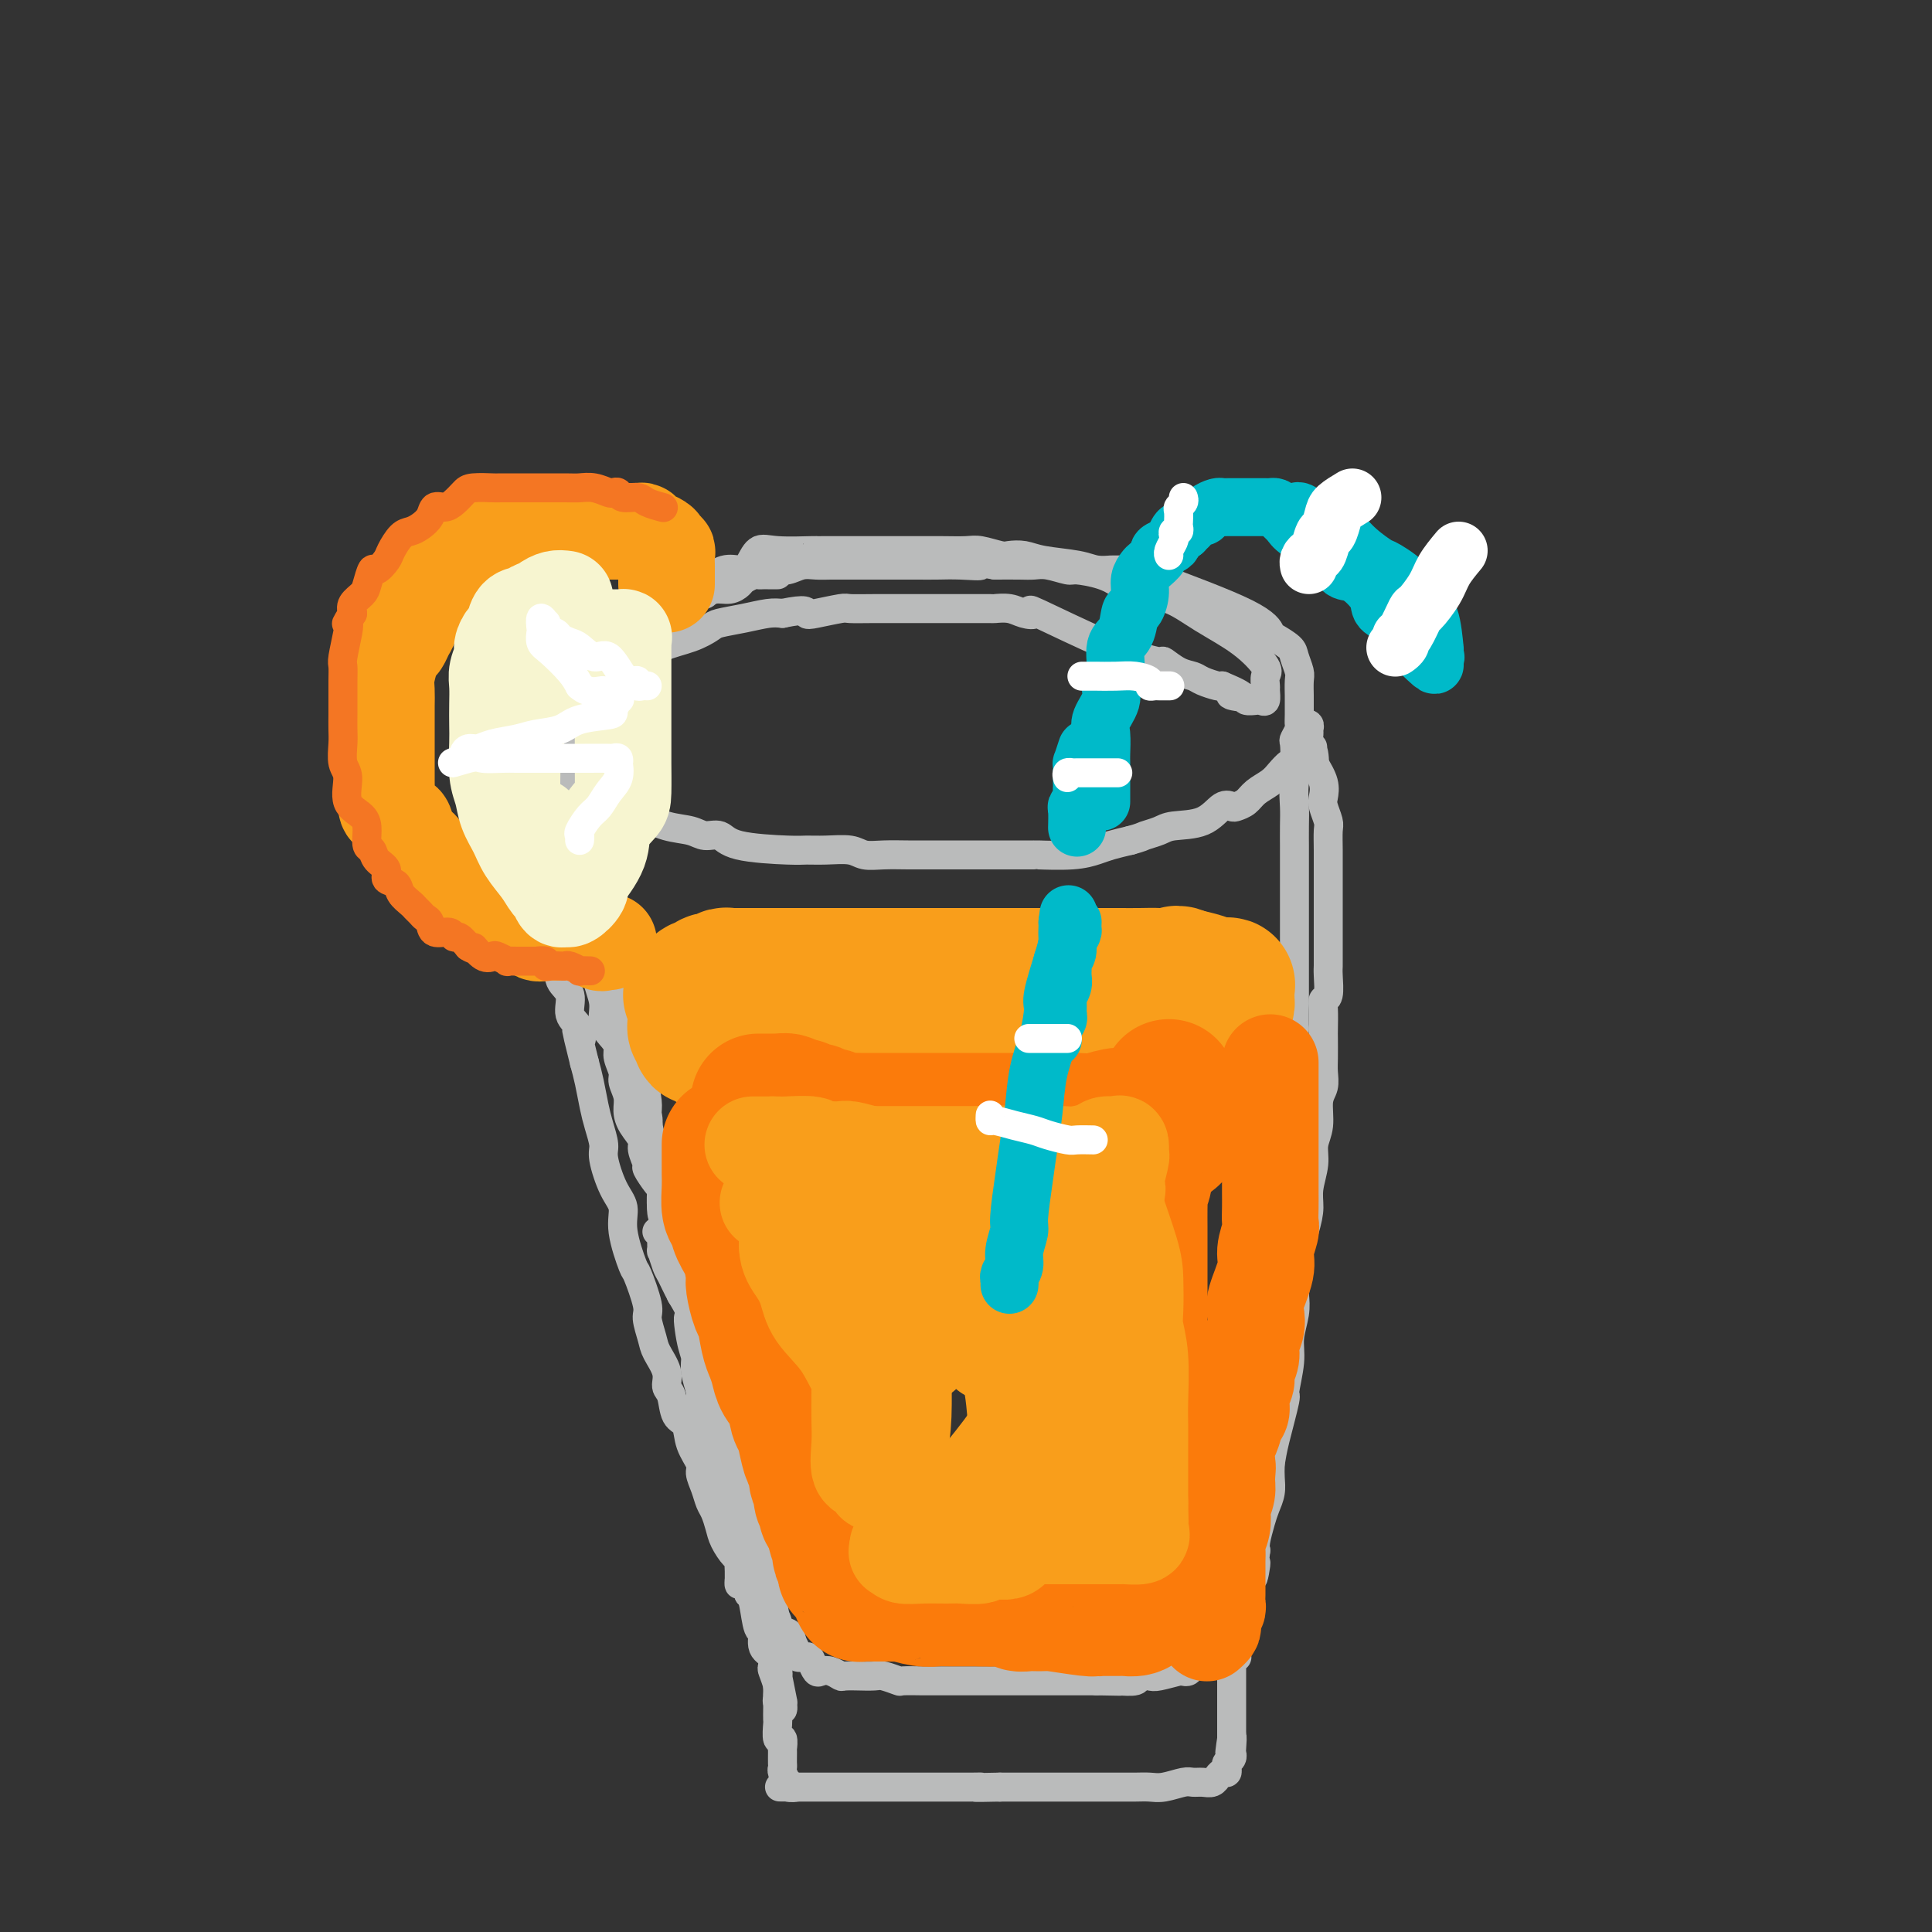 <svg viewBox='0 0 400 400' version='1.1' xmlns='http://www.w3.org/2000/svg' xmlns:xlink='http://www.w3.org/1999/xlink'><rect x="0" y="0" width="400" height="400" fill="#333333" stroke="none"/><g fill='none' stroke='rgb(186,187,187)' stroke-width='6' stroke-linecap='round' stroke-linejoin='round'><path d='M161,119c-0.333,-0.000 -0.665,-0.001 -1,0c-0.335,0.001 -0.671,0.003 -1,0c-0.329,-0.003 -0.651,-0.012 -1,0c-0.349,0.012 -0.726,0.046 -1,0c-0.274,-0.046 -0.446,-0.171 -1,0c-0.554,0.171 -1.489,0.638 -2,1c-0.511,0.362 -0.598,0.619 -1,1c-0.402,0.381 -1.117,0.884 -2,1c-0.883,0.116 -1.932,-0.157 -3,0c-1.068,0.157 -2.154,0.743 -3,1c-0.846,0.257 -1.453,0.185 -3,1c-1.547,0.815 -4.033,2.516 -5,3c-0.967,0.484 -0.414,-0.248 -1,0c-0.586,0.248 -2.311,1.475 -3,2c-0.689,0.525 -0.344,0.347 -1,1c-0.656,0.653 -2.315,2.137 -3,3c-0.685,0.863 -0.397,1.104 0,1c0.397,-0.104 0.902,-0.552 0,0c-0.902,0.552 -3.212,2.104 -4,3c-0.788,0.896 -0.053,1.137 0,2c0.053,0.863 -0.574,2.348 -1,3c-0.426,0.652 -0.650,0.473 -1,1c-0.350,0.527 -0.825,1.762 -1,3c-0.175,1.238 -0.048,2.478 0,3c0.048,0.522 0.018,0.325 0,1c-0.018,0.675 -0.026,2.222 0,3c0.026,0.778 0.084,0.786 0,2c-0.084,1.214 -0.310,3.632 0,5c0.310,1.368 1.155,1.684 2,2'/><path d='M124,162c0.530,2.670 0.855,1.346 1,1c0.145,-0.346 0.109,0.288 1,1c0.891,0.712 2.708,1.504 3,2c0.292,0.496 -0.942,0.696 0,1c0.942,0.304 4.061,0.713 5,1c0.939,0.287 -0.303,0.453 0,1c0.303,0.547 2.150,1.473 4,2c1.850,0.527 3.703,0.653 5,1c1.297,0.347 2.037,0.916 3,1c0.963,0.084 2.150,-0.317 3,0c0.850,0.317 1.365,1.352 4,2c2.635,0.648 7.390,0.909 10,1c2.610,0.091 3.074,0.010 4,0c0.926,-0.010 2.312,0.050 4,0c1.688,-0.050 3.676,-0.210 5,0c1.324,0.210 1.984,0.788 3,1c1.016,0.212 2.390,0.057 4,0c1.610,-0.057 3.458,-0.015 5,0c1.542,0.015 2.778,0.004 5,0c2.222,-0.004 5.430,-0.001 7,0c1.570,0.001 1.501,0.000 2,0c0.499,-0.000 1.567,0.001 3,0c1.433,-0.001 3.230,-0.003 5,0c1.770,0.003 3.512,0.012 4,0c0.488,-0.012 -0.278,-0.045 1,0c1.278,0.045 4.600,0.167 7,0c2.400,-0.167 3.877,-0.622 5,-1c1.123,-0.378 1.892,-0.679 3,-1c1.108,-0.321 2.554,-0.660 4,-1'/><path d='M234,174c2.381,-0.645 2.332,-0.759 3,-1c0.668,-0.241 2.053,-0.611 3,-1c0.947,-0.389 1.457,-0.797 3,-1c1.543,-0.203 4.118,-0.200 6,-1c1.882,-0.800 3.069,-2.402 4,-3c0.931,-0.598 1.604,-0.191 2,0c0.396,0.191 0.515,0.165 1,0c0.485,-0.165 1.338,-0.468 2,-1c0.662,-0.532 1.134,-1.292 2,-2c0.866,-0.708 2.127,-1.363 3,-2c0.873,-0.637 1.357,-1.255 2,-2c0.643,-0.745 1.444,-1.618 2,-2c0.556,-0.382 0.867,-0.273 1,-1c0.133,-0.727 0.088,-2.290 0,-3c-0.088,-0.710 -0.220,-0.565 0,-1c0.220,-0.435 0.791,-1.448 1,-2c0.209,-0.552 0.056,-0.641 0,-1c-0.056,-0.359 -0.014,-0.987 0,-2c0.014,-1.013 0.000,-2.411 0,-3c-0.000,-0.589 0.013,-0.370 0,-1c-0.013,-0.630 -0.053,-2.109 0,-3c0.053,-0.891 0.197,-1.193 0,-2c-0.197,-0.807 -0.736,-2.120 -1,-3c-0.264,-0.880 -0.253,-1.327 -1,-2c-0.747,-0.673 -2.252,-1.572 -3,-2c-0.748,-0.428 -0.740,-0.384 -1,-1c-0.260,-0.616 -0.789,-1.890 -5,-4c-4.211,-2.110 -12.106,-5.055 -20,-8'/><path d='M238,119c-3.627,-1.464 -2.694,-1.123 -2,-1c0.694,0.123 1.147,0.030 0,0c-1.147,-0.030 -3.896,0.003 -5,0c-1.104,-0.003 -0.563,-0.043 -1,0c-0.437,0.043 -1.850,0.169 -3,0c-1.150,-0.169 -2.035,-0.633 -4,-1c-1.965,-0.367 -5.009,-0.638 -7,-1c-1.991,-0.362 -2.929,-0.815 -4,-1c-1.071,-0.185 -2.273,-0.102 -3,0c-0.727,0.102 -0.977,0.224 -2,0c-1.023,-0.224 -2.818,-0.792 -4,-1c-1.182,-0.208 -1.749,-0.056 -3,0c-1.251,0.056 -3.184,0.015 -5,0c-1.816,-0.015 -3.516,-0.004 -5,0c-1.484,0.004 -2.753,0.001 -4,0c-1.247,-0.001 -2.472,-0.000 -4,0c-1.528,0.000 -3.360,-0.000 -4,0c-0.640,0.000 -0.089,0.001 -1,0c-0.911,-0.001 -3.283,-0.003 -5,0c-1.717,0.003 -2.778,0.011 -3,0c-0.222,-0.011 0.394,-0.041 -1,0c-1.394,0.041 -4.799,0.153 -7,0c-2.201,-0.153 -3.199,-0.571 -4,0c-0.801,0.571 -1.405,2.132 -2,3c-0.595,0.868 -1.181,1.045 -2,1c-0.819,-0.045 -1.872,-0.311 -3,0c-1.128,0.311 -2.333,1.199 -3,2c-0.667,0.801 -0.797,1.514 -1,2c-0.203,0.486 -0.478,0.746 -1,1c-0.522,0.254 -1.292,0.501 -2,1c-0.708,0.499 -1.354,1.249 -2,2'/><path d='M141,126c-2.799,1.960 -1.798,0.861 -2,1c-0.202,0.139 -1.609,1.518 -2,2c-0.391,0.482 0.233,0.068 0,1c-0.233,0.932 -1.324,3.210 -2,4c-0.676,0.790 -0.937,0.090 -1,0c-0.063,-0.090 0.070,0.428 0,1c-0.070,0.572 -0.345,1.198 0,1c0.345,-0.198 1.308,-1.219 3,-2c1.692,-0.781 4.112,-1.323 6,-2c1.888,-0.677 3.243,-1.488 4,-2c0.757,-0.512 0.914,-0.725 2,-1c1.086,-0.275 3.100,-0.613 5,-1c1.900,-0.387 3.686,-0.825 5,-1c1.314,-0.175 2.157,-0.088 3,0'/><path d='M162,127c5.265,-1.099 4.926,-0.347 5,0c0.074,0.347 0.561,0.289 2,0c1.439,-0.289 3.830,-0.810 5,-1c1.170,-0.190 1.119,-0.051 2,0c0.881,0.051 2.693,0.014 5,0c2.307,-0.014 5.107,-0.004 7,0c1.893,0.004 2.879,0.001 3,0c0.121,-0.001 -0.622,-0.000 0,0c0.622,0.000 2.609,0.000 4,0c1.391,-0.000 2.186,-0.001 3,0c0.814,0.001 1.649,0.004 3,0c1.351,-0.004 3.220,-0.013 4,0c0.780,0.013 0.473,0.050 1,0c0.527,-0.050 1.888,-0.186 3,0c1.112,0.186 1.975,0.696 3,1c1.025,0.304 2.212,0.404 2,0c-0.212,-0.404 -1.822,-1.311 1,0c2.822,1.311 10.077,4.839 13,6c2.923,1.161 1.513,-0.044 2,0c0.487,0.044 2.871,1.339 4,2c1.129,0.661 1.002,0.688 2,1c0.998,0.312 3.120,0.910 4,1c0.880,0.090 0.519,-0.326 1,0c0.481,0.326 1.803,1.394 3,2c1.197,0.606 2.269,0.750 3,1c0.731,0.250 1.120,0.606 2,1c0.880,0.394 2.251,0.827 3,1c0.749,0.173 0.874,0.087 1,0'/><path d='M253,142c7.146,2.944 3.011,2.306 2,2c-1.011,-0.306 1.101,-0.278 2,0c0.899,0.278 0.583,0.806 1,1c0.417,0.194 1.565,0.054 2,0c0.435,-0.054 0.155,-0.021 0,0c-0.155,0.021 -0.185,0.032 0,0c0.185,-0.032 0.585,-0.106 1,0c0.415,0.106 0.847,0.393 1,0c0.153,-0.393 0.029,-1.465 0,-2c-0.029,-0.535 0.038,-0.533 0,-1c-0.038,-0.467 -0.182,-1.404 0,-2c0.182,-0.596 0.688,-0.852 0,-2c-0.688,-1.148 -2.571,-3.189 -5,-5c-2.429,-1.811 -5.404,-3.392 -8,-5c-2.596,-1.608 -4.815,-3.244 -7,-4c-2.185,-0.756 -4.337,-0.632 -6,-1c-1.663,-0.368 -2.836,-1.227 -4,-2c-1.164,-0.773 -2.317,-1.461 -4,-2c-1.683,-0.539 -3.894,-0.929 -5,-1c-1.106,-0.071 -1.106,0.177 -2,0c-0.894,-0.177 -2.683,-0.779 -4,-1c-1.317,-0.221 -2.162,-0.059 -3,0c-0.838,0.059 -1.668,0.017 -3,0c-1.332,-0.017 -3.166,-0.008 -5,0'/><path d='M206,117c-6.073,-1.083 -3.256,-0.290 -3,0c0.256,0.290 -2.048,0.078 -4,0c-1.952,-0.078 -3.552,-0.021 -5,0c-1.448,0.021 -2.743,0.006 -4,0c-1.257,-0.006 -2.475,-0.002 -4,0c-1.525,0.002 -3.356,0.001 -5,0c-1.644,-0.001 -3.101,-0.001 -4,0c-0.899,0.001 -1.241,0.004 -2,0c-0.759,-0.004 -1.937,-0.015 -3,0c-1.063,0.015 -2.013,0.056 -3,0c-0.987,-0.056 -2.010,-0.208 -3,0c-0.990,0.208 -1.946,0.778 -3,1c-1.054,0.222 -2.206,0.098 -3,0c-0.794,-0.098 -1.229,-0.168 -2,0c-0.771,0.168 -1.879,0.575 -3,1c-1.121,0.425 -2.255,0.870 -3,1c-0.745,0.130 -1.099,-0.053 -2,0c-0.901,0.053 -2.347,0.343 -3,1c-0.653,0.657 -0.513,1.683 -1,2c-0.487,0.317 -1.601,-0.074 -2,0c-0.399,0.074 -0.082,0.612 -1,1c-0.918,0.388 -3.072,0.624 -4,1c-0.928,0.376 -0.630,0.890 -1,1c-0.370,0.110 -1.407,-0.184 -2,0c-0.593,0.184 -0.742,0.845 -1,1c-0.258,0.155 -0.626,-0.196 -1,0c-0.374,0.196 -0.755,0.937 -1,1c-0.245,0.063 -0.356,-0.554 -1,0c-0.644,0.554 -1.822,2.277 -3,4'/><path d='M129,132c-2.737,1.832 -0.580,0.911 0,1c0.580,0.089 -0.418,1.189 -1,2c-0.582,0.811 -0.748,1.334 -1,2c-0.252,0.666 -0.590,1.474 -1,2c-0.410,0.526 -0.894,0.771 -1,1c-0.106,0.229 0.164,0.443 0,1c-0.164,0.557 -0.762,1.459 -1,2c-0.238,0.541 -0.116,0.722 0,1c0.116,0.278 0.227,0.652 0,1c-0.227,0.348 -0.793,0.671 -1,1c-0.207,0.329 -0.055,0.666 0,1c0.055,0.334 0.015,0.666 0,1c-0.015,0.334 -0.004,0.672 0,1c0.004,0.328 0.001,0.648 0,1c-0.001,0.352 -0.000,0.737 0,1c0.000,0.263 0.000,0.402 0,1c-0.000,0.598 -0.000,1.653 0,2c0.000,0.347 0.000,-0.014 0,0c-0.000,0.014 -0.000,0.402 0,1c0.000,0.598 0.000,1.407 0,2c-0.000,0.593 -0.000,0.970 0,1c0.000,0.030 0.000,-0.287 0,0c-0.000,0.287 -0.000,1.178 0,2c0.000,0.822 0.000,1.575 0,2c-0.000,0.425 -0.001,0.522 0,1c0.001,0.478 0.003,1.338 0,2c-0.003,0.662 -0.011,1.126 0,2c0.011,0.874 0.041,2.158 0,3c-0.041,0.842 -0.155,1.240 0,2c0.155,0.760 0.577,1.880 1,3'/><path d='M124,175c0.172,4.554 0.102,1.439 0,1c-0.102,-0.439 -0.235,1.798 0,3c0.235,1.202 0.837,1.369 1,2c0.163,0.631 -0.115,1.727 0,3c0.115,1.273 0.623,2.724 1,4c0.377,1.276 0.623,2.376 1,3c0.377,0.624 0.886,0.773 1,2c0.114,1.227 -0.165,3.533 0,5c0.165,1.467 0.776,2.095 1,3c0.224,0.905 0.063,2.087 0,3c-0.063,0.913 -0.028,1.556 0,2c0.028,0.444 0.049,0.689 0,2c-0.049,1.311 -0.168,3.689 0,5c0.168,1.311 0.623,1.556 1,2c0.377,0.444 0.675,1.089 1,2c0.325,0.911 0.677,2.089 1,3c0.323,0.911 0.616,1.555 1,3c0.384,1.445 0.859,3.693 1,5c0.141,1.307 -0.053,1.675 0,3c0.053,1.325 0.353,3.608 1,5c0.647,1.392 1.641,1.895 2,3c0.359,1.105 0.081,2.813 0,4c-0.081,1.187 0.034,1.853 0,3c-0.034,1.147 -0.216,2.776 0,4c0.216,1.224 0.831,2.044 1,3c0.169,0.956 -0.107,2.049 0,3c0.107,0.951 0.596,1.760 1,3c0.404,1.240 0.724,2.911 1,4c0.276,1.089 0.507,1.597 1,3c0.493,1.403 1.246,3.702 2,6'/><path d='M143,272c2.957,15.333 0.849,5.166 0,2c-0.849,-3.166 -0.438,0.669 0,3c0.438,2.331 0.905,3.158 1,4c0.095,0.842 -0.181,1.701 0,3c0.181,1.299 0.818,3.039 1,4c0.182,0.961 -0.093,1.142 0,2c0.093,0.858 0.553,2.392 1,4c0.447,1.608 0.880,3.288 1,4c0.120,0.712 -0.073,0.455 0,1c0.073,0.545 0.411,1.890 1,3c0.589,1.110 1.428,1.983 2,3c0.572,1.017 0.875,2.177 1,3c0.125,0.823 0.071,1.308 0,2c-0.071,0.692 -0.160,1.590 0,2c0.160,0.410 0.569,0.333 1,1c0.431,0.667 0.885,2.077 1,3c0.115,0.923 -0.109,1.360 0,2c0.109,0.640 0.550,1.482 1,2c0.450,0.518 0.908,0.713 1,1c0.092,0.287 -0.183,0.666 0,1c0.183,0.334 0.822,0.622 1,1c0.178,0.378 -0.106,0.844 0,2c0.106,1.156 0.602,3.002 1,4c0.398,0.998 0.699,1.149 1,1c0.301,-0.149 0.601,-0.596 1,0c0.399,0.596 0.898,2.235 1,3c0.102,0.765 -0.194,0.655 0,1c0.194,0.345 0.877,1.144 1,2c0.123,0.856 -0.313,1.769 0,2c0.313,0.231 1.375,-0.220 2,0c0.625,0.220 0.812,1.110 1,2'/><path d='M164,340c2.267,4.722 1.434,2.527 1,2c-0.434,-0.527 -0.468,0.616 0,1c0.468,0.384 1.437,0.011 2,0c0.563,-0.011 0.718,0.341 1,1c0.282,0.659 0.689,1.627 1,2c0.311,0.373 0.526,0.153 1,0c0.474,-0.153 1.206,-0.237 2,0c0.794,0.237 1.648,0.796 2,1c0.352,0.204 0.200,0.054 1,0c0.800,-0.054 2.551,-0.011 3,0c0.449,0.011 -0.405,-0.011 0,0c0.405,0.011 2.070,0.056 3,0c0.930,-0.056 1.127,-0.211 2,0c0.873,0.211 2.422,0.789 3,1c0.578,0.211 0.184,0.057 1,0c0.816,-0.057 2.840,-0.015 4,0c1.160,0.015 1.454,0.004 2,0c0.546,-0.004 1.343,-0.001 2,0c0.657,0.001 1.172,0.000 2,0c0.828,-0.000 1.967,-0.000 3,0c1.033,0.000 1.960,0.000 3,0c1.040,-0.000 2.194,-0.000 3,0c0.806,0.000 1.264,0.000 2,0c0.736,-0.000 1.750,-0.000 3,0c1.250,0.000 2.736,0.000 3,0c0.264,-0.000 -0.694,-0.000 0,0c0.694,0.000 3.040,0.000 4,0c0.960,-0.000 0.536,-0.000 1,0c0.464,0.000 1.817,0.000 3,0c1.183,-0.000 2.195,-0.000 3,0c0.805,0.000 1.402,0.000 2,0'/><path d='M227,348c8.593,0.159 3.577,0.056 2,0c-1.577,-0.056 0.285,-0.067 2,0c1.715,0.067 3.283,0.210 4,0c0.717,-0.210 0.584,-0.775 1,-1c0.416,-0.225 1.383,-0.112 2,0c0.617,0.112 0.885,0.223 2,0c1.115,-0.223 3.077,-0.781 4,-1c0.923,-0.219 0.806,-0.101 1,0c0.194,0.101 0.700,0.184 1,0c0.300,-0.184 0.395,-0.635 1,-1c0.605,-0.365 1.720,-0.644 2,-1c0.280,-0.356 -0.276,-0.789 0,-1c0.276,-0.211 1.384,-0.198 2,-1c0.616,-0.802 0.741,-2.417 1,-3c0.259,-0.583 0.650,-0.135 1,-1c0.350,-0.865 0.657,-3.044 1,-4c0.343,-0.956 0.722,-0.688 1,-1c0.278,-0.312 0.456,-1.202 1,-3c0.544,-1.798 1.455,-4.503 2,-6c0.545,-1.497 0.724,-1.786 1,-3c0.276,-1.214 0.650,-3.352 1,-5c0.350,-1.648 0.676,-2.807 1,-4c0.324,-1.193 0.646,-2.420 1,-4c0.354,-1.580 0.740,-3.514 1,-5c0.260,-1.486 0.394,-2.525 1,-5c0.606,-2.475 1.683,-6.388 2,-8c0.317,-1.612 -0.125,-0.924 0,-2c0.125,-1.076 0.817,-3.917 1,-6c0.183,-2.083 -0.143,-3.407 0,-5c0.143,-1.593 0.755,-3.455 1,-5c0.245,-1.545 0.122,-2.772 0,-4'/><path d='M268,268c0.824,-7.191 -0.115,-5.168 0,-6c0.115,-0.832 1.284,-4.519 2,-7c0.716,-2.481 0.981,-3.758 1,-5c0.019,-1.242 -0.206,-2.451 0,-4c0.206,-1.549 0.844,-3.439 1,-5c0.156,-1.561 -0.168,-2.792 0,-4c0.168,-1.208 0.830,-2.394 1,-4c0.170,-1.606 -0.151,-3.632 0,-5c0.151,-1.368 0.772,-2.080 1,-3c0.228,-0.920 0.061,-2.049 0,-3c-0.061,-0.951 -0.017,-1.723 0,-3c0.017,-1.277 0.008,-3.060 0,-4c-0.008,-0.940 -0.016,-1.036 0,-2c0.016,-0.964 0.057,-2.797 0,-4c-0.057,-1.203 -0.211,-1.775 0,-2c0.211,-0.225 0.789,-0.102 1,-1c0.211,-0.898 0.057,-2.816 0,-4c-0.057,-1.184 -0.015,-1.635 0,-2c0.015,-0.365 0.004,-0.643 0,-2c-0.004,-1.357 -0.001,-3.794 0,-5c0.001,-1.206 0.000,-1.182 0,-2c-0.000,-0.818 -0.000,-2.478 0,-4c0.000,-1.522 0.001,-2.906 0,-4c-0.001,-1.094 -0.004,-1.897 0,-3c0.004,-1.103 0.015,-2.507 0,-4c-0.015,-1.493 -0.055,-3.073 0,-4c0.055,-0.927 0.205,-1.199 0,-2c-0.205,-0.801 -0.766,-2.132 -1,-3c-0.234,-0.868 -0.140,-1.272 0,-2c0.140,-0.728 0.326,-1.779 0,-3c-0.326,-1.221 -1.163,-2.610 -2,-4'/><path d='M272,158c-0.480,-7.329 -0.182,-1.651 0,0c0.182,1.651 0.246,-0.724 0,-2c-0.246,-1.276 -0.802,-1.453 -1,-2c-0.198,-0.547 -0.038,-1.465 0,-2c0.038,-0.535 -0.046,-0.688 0,-1c0.046,-0.312 0.224,-0.785 0,-1c-0.224,-0.215 -0.848,-0.173 -1,0c-0.152,0.173 0.170,0.475 0,1c-0.170,0.525 -0.830,1.272 -1,2c-0.170,0.728 0.151,1.437 0,3c-0.151,1.563 -0.772,3.982 -1,6c-0.228,2.018 -0.061,3.637 0,5c0.061,1.363 0.016,2.469 0,4c-0.016,1.531 -0.004,3.486 0,4c0.004,0.514 0.001,-0.413 0,1c-0.001,1.413 -0.000,5.166 0,7c0.000,1.834 0.000,1.748 0,3c-0.000,1.252 -0.000,3.841 0,5c0.000,1.159 0.000,0.890 0,2c-0.000,1.110 -0.000,3.601 0,5c0.000,1.399 0.000,1.705 0,3c-0.000,1.295 -0.000,3.579 0,5c0.000,1.421 0.000,1.977 0,3c-0.000,1.023 -0.000,2.511 0,4'/><path d='M268,213c-0.464,10.186 -0.124,4.650 0,4c0.124,-0.650 0.033,3.585 0,6c-0.033,2.415 -0.009,3.010 0,4c0.009,0.990 0.002,2.375 0,4c-0.002,1.625 -0.001,3.491 0,5c0.001,1.509 0.000,2.660 0,4c-0.000,1.340 -0.000,2.868 0,4c0.000,1.132 0.000,1.869 0,3c-0.000,1.131 -0.000,2.658 0,4c0.000,1.342 0.001,2.500 0,4c-0.001,1.500 -0.004,3.343 0,4c0.004,0.657 0.015,0.129 0,1c-0.015,0.871 -0.056,3.141 0,4c0.056,0.859 0.207,0.308 0,1c-0.207,0.692 -0.774,2.626 -1,4c-0.226,1.374 -0.112,2.188 0,3c0.112,0.812 0.222,1.623 0,3c-0.222,1.377 -0.775,3.319 -1,5c-0.225,1.681 -0.120,3.102 0,4c0.120,0.898 0.257,1.274 0,2c-0.257,0.726 -0.906,1.801 -1,3c-0.094,1.199 0.367,2.523 0,4c-0.367,1.477 -1.562,3.109 -2,4c-0.438,0.891 -0.121,1.043 0,2c0.121,0.957 0.044,2.719 0,4c-0.044,1.281 -0.054,2.080 0,3c0.054,0.920 0.172,1.962 0,3c-0.172,1.038 -0.634,2.072 -1,3c-0.366,0.928 -0.637,1.750 -1,3c-0.363,1.250 -0.818,2.929 -1,4c-0.182,1.071 -0.091,1.536 0,2'/><path d='M260,321c-1.193,9.421 -0.176,4.474 0,3c0.176,-1.474 -0.489,0.525 -1,2c-0.511,1.475 -0.868,2.425 -1,3c-0.132,0.575 -0.039,0.773 0,1c0.039,0.227 0.025,0.481 0,1c-0.025,0.519 -0.059,1.302 0,2c0.059,0.698 0.213,1.310 0,2c-0.213,0.690 -0.793,1.459 -1,2c-0.207,0.541 -0.041,0.855 0,1c0.041,0.145 -0.042,0.119 0,0c0.042,-0.119 0.208,-0.333 0,0c-0.208,0.333 -0.792,1.213 -1,2c-0.208,0.787 -0.042,1.482 0,2c0.042,0.518 -0.041,0.860 0,1c0.041,0.140 0.207,0.079 0,0c-0.207,-0.079 -0.788,-0.176 -1,0c-0.212,0.176 -0.057,0.624 0,1c0.057,0.376 0.015,0.678 0,1c-0.015,0.322 -0.004,0.663 0,1c0.004,0.337 0.001,0.671 0,1c-0.001,0.329 -0.000,0.654 0,1c0.000,0.346 0.000,0.713 0,1c-0.000,0.287 -0.000,0.495 0,1c0.000,0.505 0.000,1.307 0,2c-0.000,0.693 -0.000,1.279 0,2c0.000,0.721 0.000,1.579 0,2c-0.000,0.421 -0.000,0.406 0,1c0.000,0.594 0.000,1.797 0,3'/><path d='M255,360c-0.775,5.925 -0.211,1.237 0,0c0.211,-1.237 0.071,0.978 0,2c-0.071,1.022 -0.071,0.852 0,1c0.071,0.148 0.212,0.613 0,1c-0.212,0.387 -0.779,0.696 -1,1c-0.221,0.304 -0.097,0.602 0,1c0.097,0.398 0.167,0.895 0,1c-0.167,0.105 -0.572,-0.182 -1,0c-0.428,0.182 -0.877,0.834 -1,1c-0.123,0.166 0.082,-0.153 0,0c-0.082,0.153 -0.451,0.777 -1,1c-0.549,0.223 -1.277,0.046 -2,0c-0.723,-0.046 -1.442,0.040 -2,0c-0.558,-0.040 -0.955,-0.207 -2,0c-1.045,0.207 -2.738,0.788 -4,1c-1.262,0.212 -2.094,0.057 -3,0c-0.906,-0.057 -1.888,-0.015 -3,0c-1.112,0.015 -2.354,0.004 -4,0c-1.646,-0.004 -3.694,-0.001 -5,0c-1.306,0.001 -1.868,0.000 -3,0c-1.132,-0.000 -2.834,-0.000 -4,0c-1.166,0.000 -1.797,0.000 -3,0c-1.203,-0.000 -2.978,-0.000 -4,0c-1.022,0.000 -1.292,0.000 -2,0c-0.708,-0.000 -1.854,-0.000 -3,0'/><path d='M207,370c-7.302,0.155 -4.558,0.041 -4,0c0.558,-0.041 -1.071,-0.011 -2,0c-0.929,0.011 -1.160,0.003 -2,0c-0.840,-0.003 -2.290,-0.001 -3,0c-0.710,0.001 -0.681,0.000 -1,0c-0.319,-0.000 -0.988,-0.000 -2,0c-1.012,0.000 -2.369,0.000 -3,0c-0.631,-0.000 -0.537,-0.000 -1,0c-0.463,0.000 -1.481,0.000 -2,0c-0.519,-0.000 -0.537,-0.000 -1,0c-0.463,0.000 -1.371,0.000 -2,0c-0.629,-0.000 -0.981,-0.000 -1,0c-0.019,0.000 0.293,0.000 0,0c-0.293,-0.000 -1.192,-0.000 -2,0c-0.808,0.000 -1.526,0.000 -2,0c-0.474,-0.000 -0.705,-0.000 -1,0c-0.295,0.000 -0.655,0.000 -1,0c-0.345,-0.000 -0.673,-0.000 -1,0c-0.327,0.000 -0.651,0.000 -1,0c-0.349,-0.000 -0.724,-0.000 -1,0c-0.276,0.000 -0.453,0.000 -1,0c-0.547,-0.000 -1.465,-0.000 -2,0c-0.535,0.000 -0.686,-0.000 -1,0c-0.314,0.000 -0.791,-0.000 -1,0c-0.209,0.000 -0.151,-0.000 0,0c0.151,0.000 0.394,-0.000 0,0c-0.394,0.000 -1.425,-0.000 -2,0c-0.575,0.000 -0.693,-0.000 -1,0c-0.307,0.000 -0.802,-0.000 -1,0c-0.198,0.000 -0.099,0.000 0,0'/><path d='M165,370c-6.664,-0.018 -2.325,-0.064 -1,0c1.325,0.064 -0.363,0.239 -1,0c-0.637,-0.239 -0.223,-0.890 0,-1c0.223,-0.110 0.256,0.323 0,0c-0.256,-0.323 -0.801,-1.401 -1,-2c-0.199,-0.599 -0.054,-0.719 0,-1c0.054,-0.281 0.015,-0.725 0,-1c-0.015,-0.275 -0.008,-0.382 0,-1c0.008,-0.618 0.016,-1.746 0,-2c-0.016,-0.254 -0.057,0.364 0,0c0.057,-0.364 0.211,-1.712 0,-2c-0.211,-0.288 -0.789,0.485 -1,0c-0.211,-0.485 -0.057,-2.227 0,-3c0.057,-0.773 0.016,-0.576 0,-1c-0.016,-0.424 -0.008,-1.469 0,-2c0.008,-0.531 0.016,-0.547 0,-1c-0.016,-0.453 -0.055,-1.343 0,-2c0.055,-0.657 0.203,-1.080 0,-2c-0.203,-0.920 -0.757,-2.335 -1,-3c-0.243,-0.665 -0.173,-0.580 0,-1c0.173,-0.420 0.450,-1.345 0,-2c-0.450,-0.655 -1.626,-1.040 -2,-2c-0.374,-0.960 0.054,-2.494 0,-3c-0.054,-0.506 -0.592,0.018 -1,-1c-0.408,-1.018 -0.688,-3.576 -1,-5c-0.312,-1.424 -0.656,-1.712 -1,-2'/><path d='M155,330c-2.008,-6.420 -2.030,-2.471 -2,-2c0.030,0.471 0.110,-2.535 0,-4c-0.110,-1.465 -0.411,-1.389 -1,-2c-0.589,-0.611 -1.467,-1.910 -2,-3c-0.533,-1.090 -0.721,-1.973 -1,-3c-0.279,-1.027 -0.647,-2.199 -1,-3c-0.353,-0.801 -0.690,-1.231 -1,-2c-0.310,-0.769 -0.593,-1.877 -1,-3c-0.407,-1.123 -0.939,-2.263 -1,-3c-0.061,-0.737 0.349,-1.073 0,-2c-0.349,-0.927 -1.457,-2.446 -2,-4c-0.543,-1.554 -0.522,-3.142 -1,-4c-0.478,-0.858 -1.455,-0.985 -2,-2c-0.545,-1.015 -0.656,-2.917 -1,-4c-0.344,-1.083 -0.919,-1.348 -1,-2c-0.081,-0.652 0.334,-1.693 0,-3c-0.334,-1.307 -1.417,-2.880 -2,-4c-0.583,-1.120 -0.666,-1.786 -1,-3c-0.334,-1.214 -0.921,-2.974 -1,-4c-0.079,-1.026 0.348,-1.317 0,-3c-0.348,-1.683 -1.472,-4.758 -2,-6c-0.528,-1.242 -0.461,-0.651 -1,-2c-0.539,-1.349 -1.685,-4.639 -2,-7c-0.315,-2.361 0.200,-3.794 0,-5c-0.200,-1.206 -1.114,-2.187 -2,-4c-0.886,-1.813 -1.743,-4.459 -2,-6c-0.257,-1.541 0.086,-1.976 0,-3c-0.086,-1.024 -0.600,-2.635 -1,-4c-0.400,-1.365 -0.685,-2.483 -1,-4c-0.315,-1.517 -0.662,-3.433 -1,-5c-0.338,-1.567 -0.669,-2.783 -1,-4'/><path d='M121,220c-2.427,-9.863 -1.495,-6.020 -1,-5c0.495,1.020 0.553,-0.782 0,-2c-0.553,-1.218 -1.716,-1.854 -2,-3c-0.284,-1.146 0.313,-2.804 0,-4c-0.313,-1.196 -1.534,-1.929 -2,-3c-0.466,-1.071 -0.178,-2.479 0,-3c0.178,-0.521 0.245,-0.155 0,-1c-0.245,-0.845 -0.801,-2.901 -1,-4c-0.199,-1.099 -0.039,-1.242 0,-2c0.039,-0.758 -0.042,-2.130 0,-3c0.042,-0.870 0.207,-1.239 0,-2c-0.207,-0.761 -0.788,-1.913 -1,-3c-0.212,-1.087 -0.057,-2.107 0,-3c0.057,-0.893 0.015,-1.657 0,-2c-0.015,-0.343 -0.004,-0.265 0,-1c0.004,-0.735 0.001,-2.285 0,-3c-0.001,-0.715 -0.000,-0.597 0,-1c0.000,-0.403 0.000,-1.328 0,-2c-0.000,-0.672 -0.001,-1.092 0,-2c0.001,-0.908 0.004,-2.304 0,-3c-0.004,-0.696 -0.016,-0.691 0,-1c0.016,-0.309 0.061,-0.933 0,-2c-0.061,-1.067 -0.226,-2.577 0,-3c0.226,-0.423 0.844,0.241 1,0c0.156,-0.241 -0.152,-1.388 0,-2c0.152,-0.612 0.762,-0.689 1,-1c0.238,-0.311 0.105,-0.857 0,-1c-0.105,-0.143 -0.182,0.115 0,0c0.182,-0.115 0.623,-0.604 1,-1c0.377,-0.396 0.688,-0.698 1,-1'/><path d='M118,156c0.784,-0.904 0.745,-0.163 1,0c0.255,0.163 0.803,-0.254 1,0c0.197,0.254 0.042,1.177 0,2c-0.042,0.823 0.030,1.547 0,2c-0.030,0.453 -0.163,0.636 0,2c0.163,1.364 0.622,3.911 1,6c0.378,2.089 0.675,3.722 1,5c0.325,1.278 0.679,2.202 1,4c0.321,1.798 0.611,4.469 1,6c0.389,1.531 0.879,1.923 1,3c0.121,1.077 -0.125,2.838 0,4c0.125,1.162 0.621,1.726 1,3c0.379,1.274 0.641,3.258 1,4c0.359,0.742 0.815,0.241 1,1c0.185,0.759 0.100,2.777 0,4c-0.100,1.223 -0.215,1.653 0,3c0.215,1.347 0.760,3.613 1,5c0.240,1.387 0.176,1.895 0,3c-0.176,1.105 -0.465,2.805 0,4c0.465,1.195 1.684,1.884 2,3c0.316,1.116 -0.271,2.660 0,4c0.271,1.340 1.401,2.476 2,4c0.599,1.524 0.667,3.437 1,5c0.333,1.563 0.929,2.776 1,4c0.071,1.224 -0.384,2.461 0,4c0.384,1.539 1.608,3.382 2,5c0.392,1.618 -0.048,3.013 0,4c0.048,0.987 0.585,1.568 1,3c0.415,1.432 0.707,3.716 1,6'/><path d='M139,259c3.447,16.464 1.565,6.123 1,3c-0.565,-3.123 0.188,0.972 1,3c0.812,2.028 1.682,1.990 2,3c0.318,1.010 0.085,3.067 0,4c-0.085,0.933 -0.022,0.741 0,1c0.022,0.259 0.003,0.969 0,1c-0.003,0.031 0.010,-0.616 0,-1c-0.010,-0.384 -0.043,-0.504 0,-1c0.043,-0.496 0.161,-1.368 0,-2c-0.161,-0.632 -0.602,-1.025 -1,-2c-0.398,-0.975 -0.752,-2.530 -1,-4c-0.248,-1.470 -0.390,-2.853 -1,-5c-0.610,-2.147 -1.687,-5.058 -2,-6c-0.313,-0.942 0.137,0.086 0,-1c-0.137,-1.086 -0.860,-4.286 -1,-6c-0.140,-1.714 0.304,-1.944 0,-3c-0.304,-1.056 -1.356,-2.939 -2,-4c-0.644,-1.061 -0.880,-1.299 -1,-2c-0.120,-0.701 -0.123,-1.865 0,-3c0.123,-1.135 0.373,-2.242 0,-3c-0.373,-0.758 -1.370,-1.165 -2,-2c-0.630,-0.835 -0.894,-2.096 -1,-3c-0.106,-0.904 -0.053,-1.452 0,-2'/><path d='M131,224c-2.022,-7.592 -1.075,-2.572 -1,-1c0.075,1.572 -0.720,-0.303 -1,-2c-0.280,-1.697 -0.046,-3.217 0,-4c0.046,-0.783 -0.097,-0.829 0,-1c0.097,-0.171 0.433,-0.469 0,-1c-0.433,-0.531 -1.637,-1.296 -2,-2c-0.363,-0.704 0.113,-1.345 0,-2c-0.113,-0.655 -0.814,-1.322 -1,-2c-0.186,-0.678 0.145,-1.367 0,-2c-0.145,-0.633 -0.765,-1.211 -1,-2c-0.235,-0.789 -0.086,-1.789 0,-3c0.086,-1.211 0.111,-2.633 0,-3c-0.111,-0.367 -0.356,0.322 -1,-1c-0.644,-1.322 -1.688,-4.653 -2,-6c-0.312,-1.347 0.109,-0.709 0,-1c-0.109,-0.291 -0.747,-1.509 -1,-3c-0.253,-1.491 -0.120,-3.253 0,-4c0.120,-0.747 0.228,-0.478 0,-1c-0.228,-0.522 -0.793,-1.834 -1,-3c-0.207,-1.166 -0.055,-2.186 0,-3c0.055,-0.814 0.015,-1.421 0,-2c-0.015,-0.579 -0.004,-1.128 0,-2c0.004,-0.872 0.001,-2.066 0,-3c-0.001,-0.934 -0.000,-1.607 0,-2c0.000,-0.393 0.000,-0.508 0,-1c-0.000,-0.492 -0.000,-1.363 0,-2c0.000,-0.637 0.000,-1.039 0,-1c-0.000,0.039 -0.000,0.520 0,1'/><path d='M120,165c-0.154,-3.456 -0.038,-0.596 0,2c0.038,2.596 -0.001,4.926 0,7c0.001,2.074 0.042,3.891 0,5c-0.042,1.109 -0.166,1.510 0,3c0.166,1.490 0.623,4.067 1,6c0.377,1.933 0.674,3.220 1,5c0.326,1.780 0.682,4.052 1,6c0.318,1.948 0.597,3.572 1,5c0.403,1.428 0.930,2.661 1,4c0.070,1.339 -0.317,2.786 0,4c0.317,1.214 1.338,2.197 2,3c0.662,0.803 0.966,1.425 1,2c0.034,0.575 -0.202,1.102 0,2c0.202,0.898 0.840,2.169 1,3c0.160,0.831 -0.160,1.224 0,2c0.160,0.776 0.798,1.936 1,3c0.202,1.064 -0.033,2.033 0,3c0.033,0.967 0.333,1.931 1,3c0.667,1.069 1.702,2.244 2,3c0.298,0.756 -0.140,1.092 0,2c0.140,0.908 0.860,2.386 1,3c0.140,0.614 -0.300,0.362 0,1c0.300,0.638 1.338,2.164 2,3c0.662,0.836 0.947,0.982 1,2c0.053,1.018 -0.127,2.909 0,4c0.127,1.091 0.562,1.381 1,2c0.438,0.619 0.880,1.568 1,2c0.120,0.432 -0.083,0.347 0,1c0.083,0.653 0.452,2.044 1,3c0.548,0.956 1.274,1.478 2,2'/><path d='M142,261c2.561,7.691 0.462,2.417 0,1c-0.462,-1.417 0.711,1.021 1,2c0.289,0.979 -0.307,0.497 0,1c0.307,0.503 1.517,1.990 2,3c0.483,1.010 0.237,1.545 0,2c-0.237,0.455 -0.467,0.832 0,2c0.467,1.168 1.632,3.128 2,4c0.368,0.872 -0.060,0.656 0,1c0.060,0.344 0.608,1.248 1,2c0.392,0.752 0.627,1.353 1,2c0.373,0.647 0.882,1.342 1,2c0.118,0.658 -0.157,1.280 0,2c0.157,0.720 0.746,1.538 1,2c0.254,0.462 0.173,0.567 0,1c-0.173,0.433 -0.439,1.192 0,2c0.439,0.808 1.582,1.663 2,3c0.418,1.337 0.111,3.155 0,4c-0.111,0.845 -0.026,0.716 0,1c0.026,0.284 -0.008,0.982 0,2c0.008,1.018 0.057,2.356 0,3c-0.057,0.644 -0.222,0.594 0,1c0.222,0.406 0.830,1.267 1,2c0.170,0.733 -0.098,1.337 0,2c0.098,0.663 0.562,1.385 1,2c0.438,0.615 0.849,1.124 1,2c0.151,0.876 0.044,2.121 0,3c-0.044,0.879 -0.023,1.393 0,2c0.023,0.607 0.047,1.307 0,2c-0.047,0.693 -0.167,1.379 0,2c0.167,0.621 0.619,1.177 1,2c0.381,0.823 0.690,1.911 1,3'/><path d='M158,326c0.790,5.157 0.264,1.551 0,1c-0.264,-0.551 -0.268,1.954 0,3c0.268,1.046 0.808,0.634 1,1c0.192,0.366 0.037,1.511 0,2c-0.037,0.489 0.043,0.323 0,1c-0.043,0.677 -0.209,2.198 0,3c0.209,0.802 0.792,0.887 1,1c0.208,0.113 0.042,0.255 0,1c-0.042,0.745 0.041,2.093 0,3c-0.041,0.907 -0.207,1.375 0,2c0.207,0.625 0.788,1.409 1,2c0.212,0.591 0.057,0.989 0,1c-0.057,0.011 -0.016,-0.366 0,0c0.016,0.366 0.008,1.474 0,2c-0.008,0.526 -0.016,0.471 0,1c0.016,0.529 0.057,1.642 0,2c-0.057,0.358 -0.212,-0.039 0,0c0.212,0.039 0.790,0.513 1,1c0.210,0.487 0.053,0.987 0,1c-0.053,0.013 0.000,-0.461 0,-1c-0.000,-0.539 -0.053,-1.142 0,-1c0.053,0.142 0.211,1.030 0,0c-0.211,-1.030 -0.791,-3.978 -1,-5c-0.209,-1.022 -0.046,-0.119 0,-1c0.046,-0.881 -0.026,-3.545 0,-5c0.026,-1.455 0.150,-1.701 0,-3c-0.150,-1.299 -0.575,-3.649 -1,-6'/><path d='M160,332c-0.668,-5.577 -1.837,-9.520 -2,-11c-0.163,-1.480 0.680,-0.496 0,-3c-0.680,-2.504 -2.885,-8.497 -4,-11c-1.115,-2.503 -1.142,-1.518 -1,-2c0.142,-0.482 0.453,-2.432 0,-4c-0.453,-1.568 -1.669,-2.752 -2,-4c-0.331,-1.248 0.224,-2.558 0,-4c-0.224,-1.442 -1.225,-3.015 -2,-4c-0.775,-0.985 -1.324,-1.382 -2,-3c-0.676,-1.618 -1.480,-4.458 -2,-6c-0.520,-1.542 -0.755,-1.787 -1,-3c-0.245,-1.213 -0.500,-3.395 -1,-5c-0.500,-1.605 -1.244,-2.634 -2,-4c-0.756,-1.366 -1.523,-3.070 -2,-4c-0.477,-0.930 -0.663,-1.086 -1,-2c-0.337,-0.914 -0.826,-2.585 -1,-3c-0.174,-0.415 -0.033,0.425 0,0c0.033,-0.425 -0.043,-2.114 0,-3c0.043,-0.886 0.204,-0.969 0,-1c-0.204,-0.031 -0.773,-0.009 -1,0c-0.227,0.009 -0.114,0.004 0,0'/></g>
<g fill='none' stroke='rgb(249,158,27)' stroke-width='28' stroke-linecap='round' stroke-linejoin='round'><path d='M144,212c-0.131,0.341 -0.262,0.683 0,1c0.262,0.317 0.918,0.610 1,1c0.082,0.390 -0.411,0.877 0,1c0.411,0.123 1.726,-0.117 2,0c0.274,0.117 -0.492,0.591 0,1c0.492,0.409 2.241,0.753 3,1c0.759,0.247 0.527,0.396 1,1c0.473,0.604 1.651,1.663 3,2c1.349,0.337 2.868,-0.050 4,0c1.132,0.050 1.879,0.535 3,1c1.121,0.465 2.618,0.909 4,1c1.382,0.091 2.648,-0.172 4,0c1.352,0.172 2.789,0.778 4,1c1.211,0.222 2.195,0.059 3,0c0.805,-0.059 1.432,-0.016 2,0c0.568,0.016 1.079,0.004 2,0c0.921,-0.004 2.252,-0.001 3,0c0.748,0.001 0.912,0.000 2,0c1.088,-0.000 3.099,-0.000 4,0c0.901,0.000 0.694,0.000 2,0c1.306,-0.000 4.127,-0.000 6,0c1.873,0.000 2.798,0.000 4,0c1.202,-0.000 2.681,-0.000 4,0c1.319,0.000 2.479,0.000 3,0c0.521,-0.000 0.403,-0.000 1,0c0.597,0.000 1.909,0.001 3,0c1.091,-0.001 1.961,-0.003 3,0c1.039,0.003 2.248,0.011 3,0c0.752,-0.011 1.049,-0.041 2,0c0.951,0.041 2.558,0.155 4,0c1.442,-0.155 2.721,-0.577 4,-1'/><path d='M228,222c9.035,-0.316 4.123,-0.606 3,-1c-1.123,-0.394 1.544,-0.893 3,-1c1.456,-0.107 1.700,0.179 2,0c0.300,-0.179 0.656,-0.821 1,-1c0.344,-0.179 0.676,0.106 1,0c0.324,-0.106 0.639,-0.602 1,-1c0.361,-0.398 0.768,-0.697 1,-1c0.232,-0.303 0.288,-0.609 1,-1c0.712,-0.391 2.079,-0.865 3,-1c0.921,-0.135 1.396,0.070 2,0c0.604,-0.070 1.338,-0.414 2,-1c0.662,-0.586 1.252,-1.414 2,-2c0.748,-0.586 1.654,-0.930 2,-1c0.346,-0.070 0.131,0.135 0,0c-0.131,-0.135 -0.179,-0.609 0,-1c0.179,-0.391 0.584,-0.697 1,-1c0.416,-0.303 0.844,-0.602 1,-1c0.156,-0.398 0.042,-0.894 0,-1c-0.042,-0.106 -0.012,0.178 0,0c0.012,-0.178 0.005,-0.818 0,-1c-0.005,-0.182 -0.007,0.096 0,0c0.007,-0.096 0.022,-0.565 0,-1c-0.022,-0.435 -0.080,-0.838 0,-1c0.080,-0.162 0.300,-0.085 0,0c-0.300,0.085 -1.119,0.177 -2,0c-0.881,-0.177 -1.823,-0.622 -3,-1c-1.177,-0.378 -2.588,-0.689 -4,-1'/><path d='M245,202c-1.711,-0.928 -1.488,-0.249 -2,0c-0.512,0.249 -1.758,0.067 -3,0c-1.242,-0.067 -2.482,-0.018 -4,0c-1.518,0.018 -3.316,0.005 -4,0c-0.684,-0.005 -0.254,-0.001 -1,0c-0.746,0.001 -2.669,0.000 -4,0c-1.331,-0.000 -2.070,-0.000 -3,0c-0.930,0.000 -2.052,0.000 -3,0c-0.948,-0.000 -1.721,-0.000 -3,0c-1.279,0.000 -3.063,0.000 -4,0c-0.937,-0.000 -1.025,-0.000 -2,0c-0.975,0.000 -2.836,0.000 -4,0c-1.164,-0.000 -1.632,-0.000 -3,0c-1.368,0.000 -3.636,0.000 -5,0c-1.364,-0.000 -1.825,-0.000 -3,0c-1.175,0.000 -3.063,0.000 -5,0c-1.937,-0.000 -3.922,-0.000 -5,0c-1.078,0.000 -1.248,0.000 -2,0c-0.752,-0.000 -2.087,-0.000 -3,0c-0.913,0.000 -1.403,0.000 -2,0c-0.597,-0.000 -1.302,-0.000 -2,0c-0.698,0.000 -1.388,0.000 -2,0c-0.612,-0.000 -1.145,-0.000 -2,0c-0.855,0.000 -2.031,0.000 -3,0c-0.969,-0.000 -1.730,-0.000 -2,0c-0.270,0.000 -0.047,0.000 -1,0c-0.953,0.000 -3.081,-0.000 -4,0c-0.919,0.000 -0.628,0.000 -1,0c-0.372,0.000 -1.408,-0.000 -2,0c-0.592,0.000 -0.741,0.000 -1,0c-0.259,0.000 -0.630,0.000 -1,0'/><path d='M159,202c-13.401,-0.000 -3.904,-0.000 -1,0c2.904,0.000 -0.784,0.000 -2,0c-1.216,-0.000 0.039,-0.001 0,0c-0.039,0.001 -1.372,0.004 -2,0c-0.628,-0.004 -0.549,-0.015 -1,0c-0.451,0.015 -1.430,0.055 -2,0c-0.570,-0.055 -0.730,-0.207 -1,0c-0.270,0.207 -0.649,0.773 -1,1c-0.351,0.227 -0.672,0.116 -1,0c-0.328,-0.116 -0.661,-0.238 -1,0c-0.339,0.238 -0.683,0.834 -1,1c-0.317,0.166 -0.607,-0.099 -1,0c-0.393,0.099 -0.889,0.563 -1,1c-0.111,0.437 0.162,0.849 0,1c-0.162,0.151 -0.761,0.043 -1,0c-0.239,-0.043 -0.120,-0.022 0,0'/></g>
<g fill='none' stroke='rgb(251,123,11)' stroke-width='28' stroke-linecap='round' stroke-linejoin='round'><path d='M151,237c-0.000,-0.096 -0.000,-0.192 0,0c0.000,0.192 0.000,0.672 0,1c-0.000,0.328 -0.001,0.504 0,1c0.001,0.496 0.003,1.311 0,2c-0.003,0.689 -0.013,1.251 0,2c0.013,0.749 0.048,1.685 0,3c-0.048,1.315 -0.181,3.007 0,4c0.181,0.993 0.675,1.285 1,2c0.325,0.715 0.482,1.852 1,3c0.518,1.148 1.396,2.307 2,4c0.604,1.693 0.935,3.920 1,5c0.065,1.080 -0.137,1.012 0,2c0.137,0.988 0.614,3.030 1,4c0.386,0.970 0.680,0.868 1,2c0.320,1.132 0.667,3.498 1,5c0.333,1.502 0.653,2.139 1,3c0.347,0.861 0.723,1.944 1,3c0.277,1.056 0.455,2.085 1,3c0.545,0.915 1.455,1.717 2,3c0.545,1.283 0.724,3.049 1,4c0.276,0.951 0.647,1.088 1,2c0.353,0.912 0.687,2.601 1,4c0.313,1.399 0.605,2.510 1,3c0.395,0.490 0.895,0.358 1,1c0.105,0.642 -0.183,2.056 0,3c0.183,0.944 0.837,1.418 1,2c0.163,0.582 -0.163,1.272 0,2c0.163,0.728 0.817,1.494 1,2c0.183,0.506 -0.105,0.752 0,1c0.105,0.248 0.601,0.500 1,1c0.399,0.500 0.699,1.250 1,2'/><path d='M173,316c3.344,10.631 0.704,4.209 0,2c-0.704,-2.209 0.530,-0.206 1,1c0.470,1.206 0.178,1.615 0,2c-0.178,0.385 -0.241,0.746 0,1c0.241,0.254 0.785,0.400 1,1c0.215,0.600 0.100,1.652 0,2c-0.100,0.348 -0.184,-0.008 0,0c0.184,0.008 0.638,0.380 1,1c0.362,0.620 0.632,1.487 1,2c0.368,0.513 0.834,0.673 1,1c0.166,0.327 0.034,0.820 0,1c-0.034,0.180 0.032,0.048 0,0c-0.032,-0.048 -0.162,-0.013 0,0c0.162,0.013 0.615,0.004 1,0c0.385,-0.004 0.702,-0.002 1,0c0.298,0.002 0.576,0.004 1,0c0.424,-0.004 0.995,-0.015 2,0c1.005,0.015 2.443,0.057 3,0c0.557,-0.057 0.232,-0.211 1,0c0.768,0.211 2.628,0.789 4,1c1.372,0.211 2.257,0.057 3,0c0.743,-0.057 1.343,-0.015 2,0c0.657,0.015 1.369,0.004 2,0c0.631,-0.004 1.180,-0.001 2,0c0.820,0.001 1.910,0.001 3,0'/><path d='M203,331c4.090,0.150 2.316,0.026 2,0c-0.316,-0.026 0.826,0.046 2,0c1.174,-0.046 2.378,-0.209 3,0c0.622,0.209 0.660,0.792 1,1c0.340,0.208 0.981,0.042 2,0c1.019,-0.042 2.415,0.041 3,0c0.585,-0.041 0.360,-0.207 2,0c1.640,0.207 5.146,0.788 7,1c1.854,0.212 2.055,0.057 2,0c-0.055,-0.057 -0.365,-0.015 0,0c0.365,0.015 1.406,0.004 2,0c0.594,-0.004 0.740,-0.000 1,0c0.260,0.000 0.634,-0.003 1,0c0.366,0.003 0.725,0.011 1,0c0.275,-0.011 0.466,-0.043 1,0c0.534,0.043 1.411,0.159 2,0c0.589,-0.159 0.890,-0.594 1,-1c0.110,-0.406 0.030,-0.784 0,-1c-0.030,-0.216 -0.008,-0.271 0,-1c0.008,-0.729 0.002,-2.134 0,-3c-0.002,-0.866 -0.001,-1.195 0,-3c0.001,-1.805 0.000,-5.087 0,-7c-0.000,-1.913 -0.000,-2.456 0,-3'/><path d='M236,314c0.155,-3.366 0.041,-2.279 0,-3c-0.041,-0.721 -0.011,-3.248 0,-5c0.011,-1.752 0.003,-2.729 0,-4c-0.003,-1.271 -0.001,-2.834 0,-4c0.001,-1.166 0.000,-1.933 0,-3c-0.000,-1.067 -0.000,-2.434 0,-4c0.000,-1.566 0.000,-3.332 0,-5c-0.000,-1.668 -0.000,-3.237 0,-5c0.000,-1.763 0.000,-3.718 0,-6c-0.000,-2.282 -0.000,-4.891 0,-7c0.000,-2.109 0.000,-3.718 0,-4c-0.000,-0.282 -0.000,0.762 0,0c0.000,-0.762 0.000,-3.332 0,-5c-0.000,-1.668 -0.001,-2.434 0,-3c0.001,-0.566 0.004,-0.932 0,-2c-0.004,-1.068 -0.016,-2.838 0,-4c0.016,-1.162 0.060,-1.716 0,-2c-0.060,-0.284 -0.224,-0.298 0,-1c0.224,-0.702 0.835,-2.091 1,-3c0.165,-0.909 -0.117,-1.338 0,-2c0.117,-0.662 0.631,-1.557 1,-2c0.369,-0.443 0.592,-0.433 1,-1c0.408,-0.567 1.002,-1.710 1,-2c-0.002,-0.290 -0.599,0.273 0,0c0.599,-0.273 2.395,-1.383 3,-2c0.605,-0.617 0.018,-0.743 0,-1c-0.018,-0.257 0.534,-0.646 1,-1c0.466,-0.354 0.848,-0.673 1,-1c0.152,-0.327 0.076,-0.664 0,-1'/><path d='M242,225c0.106,0.326 0.212,0.651 0,1c-0.212,0.349 -0.742,0.721 -1,1c-0.258,0.279 -0.245,0.466 -1,1c-0.755,0.534 -2.277,1.415 -3,2c-0.723,0.585 -0.646,0.875 -1,1c-0.354,0.125 -1.138,0.086 -2,0c-0.862,-0.086 -1.800,-0.219 -3,0c-1.200,0.219 -2.661,0.791 -4,1c-1.339,0.209 -2.557,0.056 -4,0c-1.443,-0.056 -3.112,-0.015 -5,0c-1.888,0.015 -3.996,0.004 -6,0c-2.004,-0.004 -3.905,-0.001 -6,0c-2.095,0.001 -4.386,0.000 -6,0c-1.614,-0.000 -2.552,-0.000 -4,0c-1.448,0.000 -3.407,0.000 -5,0c-1.593,-0.000 -2.821,-0.000 -4,0c-1.179,0.000 -2.308,-0.000 -3,0c-0.692,0.000 -0.948,0.000 -1,0c-0.052,-0.000 0.099,-0.000 0,0c-0.099,0.000 -0.449,0.001 -1,0c-0.551,-0.001 -1.302,-0.004 -2,0c-0.698,0.004 -1.342,0.015 -2,0c-0.658,-0.015 -1.329,-0.055 -2,0c-0.671,0.055 -1.342,0.207 -2,0c-0.658,-0.207 -1.303,-0.772 -2,-1c-0.697,-0.228 -1.447,-0.117 -2,0c-0.553,0.117 -0.908,0.241 -1,0c-0.092,-0.241 0.078,-0.848 0,-1c-0.078,-0.152 -0.406,0.151 -1,0c-0.594,-0.151 -1.456,-0.758 -2,-1c-0.544,-0.242 -0.772,-0.121 -1,0'/><path d='M165,229c-9.540,-0.480 -2.389,-0.181 0,0c2.389,0.181 0.015,0.245 -1,0c-1.015,-0.245 -0.671,-0.798 -1,-1c-0.329,-0.202 -1.332,-0.054 -2,0c-0.668,0.054 -1.002,0.015 -1,0c0.002,-0.015 0.341,-0.004 0,0c-0.341,0.004 -1.361,0.001 -2,0c-0.639,-0.001 -0.897,-0.000 -1,0c-0.103,0.000 -0.052,0.000 0,0'/></g>
<g fill='none' stroke='rgb(251,123,11)' stroke-width='20' stroke-linecap='round' stroke-linejoin='round'><path d='M263,220c0.000,0.328 0.000,0.656 0,1c-0.000,0.344 -0.000,0.705 0,1c0.000,0.295 0.000,0.525 0,1c-0.000,0.475 -0.000,1.195 0,2c0.000,0.805 0.000,1.695 0,3c-0.000,1.305 -0.000,3.024 0,4c0.000,0.976 0.000,1.210 0,2c-0.000,0.790 -0.000,2.136 0,3c0.000,0.864 0.000,1.245 0,2c-0.000,0.755 -0.000,1.883 0,3c0.000,1.117 0.001,2.223 0,3c-0.001,0.777 -0.005,1.226 0,2c0.005,0.774 0.017,1.874 0,3c-0.017,1.126 -0.065,2.280 0,3c0.065,0.720 0.241,1.007 0,2c-0.241,0.993 -0.901,2.692 -1,4c-0.099,1.308 0.362,2.226 0,4c-0.362,1.774 -1.546,4.403 -2,6c-0.454,1.597 -0.178,2.161 0,3c0.178,0.839 0.259,1.953 0,3c-0.259,1.047 -0.858,2.026 -1,3c-0.142,0.974 0.173,1.941 0,3c-0.173,1.059 -0.834,2.208 -1,3c-0.166,0.792 0.163,1.228 0,2c-0.163,0.772 -0.818,1.882 -1,3c-0.182,1.118 0.109,2.244 0,3c-0.109,0.756 -0.617,1.141 -1,2c-0.383,0.859 -0.642,2.193 -1,3c-0.358,0.807 -0.817,1.088 -1,2c-0.183,0.912 -0.092,2.456 0,4'/><path d='M254,303c-1.233,6.329 -0.317,2.153 0,1c0.317,-1.153 0.033,0.719 0,2c-0.033,1.281 0.183,1.971 0,3c-0.183,1.029 -0.767,2.397 -1,3c-0.233,0.603 -0.115,0.441 0,1c0.115,0.559 0.227,1.839 0,3c-0.227,1.161 -0.793,2.202 -1,3c-0.207,0.798 -0.055,1.354 0,2c0.055,0.646 0.015,1.381 0,2c-0.015,0.619 -0.003,1.122 0,2c0.003,0.878 -0.003,2.132 0,3c0.003,0.868 0.015,1.350 0,2c-0.015,0.650 -0.055,1.469 0,2c0.055,0.531 0.207,0.773 0,1c-0.207,0.227 -0.774,0.439 -1,1c-0.226,0.561 -0.112,1.470 0,2c0.112,0.530 0.223,0.681 0,1c-0.223,0.319 -0.778,0.805 -1,1c-0.222,0.195 -0.111,0.097 0,0'/></g>
<g fill='none' stroke='rgb(249,158,27)' stroke-width='20' stroke-linecap='round' stroke-linejoin='round'><path d='M159,249c0.462,-0.000 0.924,-0.000 1,0c0.076,0.000 -0.233,0.000 0,0c0.233,-0.000 1.009,-0.000 3,0c1.991,0.000 5.198,0.000 6,0c0.802,-0.000 -0.801,-0.001 0,0c0.801,0.001 4.004,0.004 6,0c1.996,-0.004 2.783,-0.015 3,0c0.217,0.015 -0.138,0.057 0,0c0.138,-0.057 0.769,-0.213 1,0c0.231,0.213 0.063,0.794 0,1c-0.063,0.206 -0.021,0.038 0,1c0.021,0.962 0.020,3.055 0,4c-0.020,0.945 -0.058,0.744 0,2c0.058,1.256 0.212,3.970 0,6c-0.212,2.030 -0.788,3.377 -1,5c-0.212,1.623 -0.058,3.521 0,7c0.058,3.479 0.022,8.539 0,12c-0.022,3.461 -0.030,5.322 0,7c0.030,1.678 0.098,3.171 0,5c-0.098,1.829 -0.363,3.993 0,5c0.363,1.007 1.355,0.858 2,1c0.645,0.142 0.943,0.577 1,1c0.057,0.423 -0.127,0.835 0,1c0.127,0.165 0.563,0.082 1,0'/><path d='M182,307c0.967,0.237 1.383,-0.672 2,-2c0.617,-1.328 1.433,-3.077 2,-5c0.567,-1.923 0.884,-4.021 1,-7c0.116,-2.979 0.031,-6.839 0,-10c-0.031,-3.161 -0.008,-5.622 0,-8c0.008,-2.378 0.002,-4.673 0,-7c-0.002,-2.327 -0.000,-4.686 0,-6c0.000,-1.314 -0.002,-1.581 0,-2c0.002,-0.419 0.008,-0.988 0,-1c-0.008,-0.012 -0.030,0.533 0,1c0.030,0.467 0.112,0.857 1,1c0.888,0.143 2.583,0.040 3,0c0.417,-0.040 -0.443,-0.015 0,0c0.443,0.015 2.189,0.021 3,0c0.811,-0.021 0.686,-0.071 1,0c0.314,0.071 1.068,0.261 2,0c0.932,-0.261 2.042,-0.974 3,-2c0.958,-1.026 1.765,-2.366 3,-3c1.235,-0.634 2.899,-0.562 4,-1c1.101,-0.438 1.640,-1.385 2,-2c0.360,-0.615 0.540,-0.897 1,-1c0.460,-0.103 1.201,-0.028 2,0c0.799,0.028 1.657,0.008 2,0c0.343,-0.008 0.172,-0.004 0,0'/><path d='M214,252c2.525,-1.171 0.337,0.403 0,2c-0.337,1.597 1.178,3.219 2,5c0.822,1.781 0.952,3.721 1,5c0.048,1.279 0.013,1.897 0,4c-0.013,2.103 -0.005,5.691 0,9c0.005,3.309 0.005,6.340 0,9c-0.005,2.660 -0.016,4.949 0,9c0.016,4.051 0.059,9.865 0,13c-0.059,3.135 -0.220,3.591 0,4c0.220,0.409 0.820,0.770 1,1c0.180,0.230 -0.061,0.328 0,0c0.061,-0.328 0.423,-1.082 1,-2c0.577,-0.918 1.370,-1.999 2,-4c0.630,-2.001 1.097,-4.923 2,-8c0.903,-3.077 2.241,-6.309 3,-9c0.759,-2.691 0.939,-4.839 1,-7c0.061,-2.161 0.004,-4.334 0,-7c-0.004,-2.666 0.044,-5.826 0,-8c-0.044,-2.174 -0.181,-3.362 0,-4c0.181,-0.638 0.681,-0.727 0,-2c-0.681,-1.273 -2.541,-3.732 -4,-5c-1.459,-1.268 -2.517,-1.346 -4,-2c-1.483,-0.654 -3.391,-1.884 -5,-3c-1.609,-1.116 -2.917,-2.117 -5,-3c-2.083,-0.883 -4.940,-1.649 -7,-2c-2.060,-0.351 -3.324,-0.287 -6,-1c-2.676,-0.713 -6.765,-2.204 -9,-3c-2.235,-0.796 -2.618,-0.898 -3,-1'/><path d='M184,242c-4.377,-1.022 -2.821,-0.078 -3,0c-0.179,0.078 -2.093,-0.711 -3,-1c-0.907,-0.289 -0.805,-0.077 -1,0c-0.195,0.077 -0.686,0.021 -1,0c-0.314,-0.021 -0.452,-0.006 -1,0c-0.548,0.006 -1.506,0.002 -2,0c-0.494,-0.002 -0.525,-0.003 -1,0c-0.475,0.003 -1.394,0.011 -2,0c-0.606,-0.011 -0.899,-0.041 -1,0c-0.101,0.041 -0.009,0.155 0,0c0.009,-0.155 -0.064,-0.577 0,-1c0.064,-0.423 0.265,-0.845 0,-1c-0.265,-0.155 -0.995,-0.041 -1,0c-0.005,0.041 0.714,0.011 1,0c0.286,-0.011 0.139,-0.003 1,0c0.861,0.003 2.729,0.001 4,0c1.271,-0.001 1.946,-0.000 4,0c2.054,0.000 5.489,0.000 8,0c2.511,-0.000 4.099,-0.000 6,0c1.901,0.000 4.115,0.000 6,0c1.885,-0.000 3.443,-0.000 5,0'/><path d='M203,239c5.977,-0.309 3.919,-0.083 4,0c0.081,0.083 2.303,0.023 3,0c0.697,-0.023 -0.129,-0.009 1,0c1.129,0.009 4.214,0.013 6,0c1.786,-0.013 2.275,-0.041 3,0c0.725,0.041 1.687,0.153 3,0c1.313,-0.153 2.979,-0.569 4,-1c1.021,-0.431 1.399,-0.877 2,-1c0.601,-0.123 1.424,0.076 2,0c0.576,-0.076 0.904,-0.428 1,0c0.096,0.428 -0.041,1.635 0,2c0.041,0.365 0.259,-0.114 0,1c-0.259,1.114 -0.996,3.819 -1,5c-0.004,1.181 0.726,0.836 0,2c-0.726,1.164 -2.909,3.835 -4,6c-1.091,2.165 -1.089,3.824 -2,6c-0.911,2.176 -2.734,4.869 -4,7c-1.266,2.131 -1.975,3.699 -3,6c-1.025,2.301 -2.366,5.333 -3,8c-0.634,2.667 -0.562,4.969 -1,7c-0.438,2.031 -1.385,3.792 -2,6c-0.615,2.208 -0.897,4.862 -1,7c-0.103,2.138 -0.028,3.759 0,5c0.028,1.241 0.007,2.103 0,3c-0.007,0.897 -0.002,1.828 0,2c0.002,0.172 0.001,-0.414 0,-1'/><path d='M211,309c-0.630,4.382 -0.205,0.838 0,-1c0.205,-1.838 0.190,-1.969 0,-5c-0.190,-3.031 -0.556,-8.960 -1,-13c-0.444,-4.040 -0.966,-6.190 -2,-8c-1.034,-1.810 -2.581,-3.281 -4,-5c-1.419,-1.719 -2.712,-3.685 -4,-6c-1.288,-2.315 -2.573,-4.977 -5,-7c-2.427,-2.023 -5.997,-3.406 -9,-5c-3.003,-1.594 -5.438,-3.398 -7,-4c-1.562,-0.602 -2.249,-0.003 -3,0c-0.751,0.003 -1.564,-0.590 -2,-1c-0.436,-0.410 -0.495,-0.636 -1,-1c-0.505,-0.364 -1.458,-0.867 -2,-1c-0.542,-0.133 -0.674,0.104 -1,0c-0.326,-0.104 -0.847,-0.549 -1,-1c-0.153,-0.451 0.061,-0.909 0,-1c-0.061,-0.091 -0.398,0.185 -1,0c-0.602,-0.185 -1.468,-0.832 -2,-1c-0.532,-0.168 -0.731,0.142 -1,0c-0.269,-0.142 -0.608,-0.738 -1,-1c-0.392,-0.262 -0.837,-0.192 -1,0c-0.163,0.192 -0.044,0.505 0,1c0.044,0.495 0.012,1.172 0,1c-0.012,-0.172 -0.003,-1.192 0,0c0.003,1.192 0.002,4.596 0,8'/><path d='M163,258c0.037,2.344 1.128,3.705 2,5c0.872,1.295 1.523,2.524 2,4c0.477,1.476 0.780,3.198 2,5c1.220,1.802 3.358,3.683 5,6c1.642,2.317 2.786,5.071 4,7c1.214,1.929 2.496,3.032 4,5c1.504,1.968 3.230,4.801 4,7c0.770,2.199 0.584,3.765 1,5c0.416,1.235 1.435,2.138 2,3c0.565,0.862 0.676,1.684 1,3c0.324,1.316 0.861,3.127 1,4c0.139,0.873 -0.121,0.808 0,1c0.121,0.192 0.624,0.640 1,1c0.376,0.360 0.625,0.631 1,1c0.375,0.369 0.876,0.837 1,1c0.124,0.163 -0.130,0.023 0,0c0.130,-0.023 0.645,0.072 1,0c0.355,-0.072 0.551,-0.311 1,-1c0.449,-0.689 1.151,-1.829 2,-3c0.849,-1.171 1.846,-2.373 4,-5c2.154,-2.627 5.464,-6.677 7,-9c1.536,-2.323 1.299,-2.918 2,-4c0.701,-1.082 2.340,-2.652 3,-4c0.660,-1.348 0.342,-2.475 1,-4c0.658,-1.525 2.293,-3.449 3,-5c0.707,-1.551 0.488,-2.729 1,-4c0.512,-1.271 1.756,-2.636 3,-4'/><path d='M222,273c2.151,-4.524 1.029,-3.334 1,-4c-0.029,-0.666 1.036,-3.190 2,-4c0.964,-0.810 1.828,0.092 2,-1c0.172,-1.092 -0.346,-4.177 0,-6c0.346,-1.823 1.557,-2.382 2,-3c0.443,-0.618 0.119,-1.293 0,-2c-0.119,-0.707 -0.031,-1.446 0,-2c0.031,-0.554 0.006,-0.923 0,-1c-0.006,-0.077 0.008,0.138 0,0c-0.008,-0.138 -0.038,-0.627 0,-1c0.038,-0.373 0.143,-0.628 0,-1c-0.143,-0.372 -0.533,-0.862 -1,-1c-0.467,-0.138 -1.009,0.075 -2,0c-0.991,-0.075 -2.431,-0.440 -6,-1c-3.569,-0.560 -9.267,-1.317 -12,-2c-2.733,-0.683 -2.499,-1.293 -6,-2c-3.501,-0.707 -10.735,-1.510 -15,-2c-4.265,-0.490 -5.561,-0.668 -7,-1c-1.439,-0.332 -3.020,-0.820 -4,-1c-0.980,-0.180 -1.358,-0.052 -2,0c-0.642,0.052 -1.548,0.028 -2,0c-0.452,-0.028 -0.449,-0.060 -1,0c-0.551,0.060 -1.656,0.212 -2,0c-0.344,-0.212 0.074,-0.789 -1,-1c-1.074,-0.211 -3.639,-0.057 -5,0c-1.361,0.057 -1.517,0.015 -2,0c-0.483,-0.015 -1.295,-0.004 -2,0c-0.705,0.004 -1.305,0.001 -2,0c-0.695,-0.001 -1.484,-0.000 -1,0c0.484,0.000 2.242,0.000 4,0'/><path d='M160,237c1.637,0.463 3.729,1.620 6,2c2.271,0.380 4.720,-0.017 6,0c1.280,0.017 1.393,0.450 5,1c3.607,0.550 10.710,1.219 15,2c4.290,0.781 5.767,1.673 8,2c2.233,0.327 5.221,0.087 7,0c1.779,-0.087 2.348,-0.023 3,0c0.652,0.023 1.386,0.005 2,0c0.614,-0.005 1.109,0.003 2,0c0.891,-0.003 2.176,-0.017 4,0c1.824,0.017 4.185,0.063 6,0c1.815,-0.063 3.085,-0.236 4,0c0.915,0.236 1.475,0.882 2,2c0.525,1.118 1.017,2.708 1,3c-0.017,0.292 -0.541,-0.713 0,1c0.541,1.713 2.149,6.144 3,9c0.851,2.856 0.946,4.136 1,6c0.054,1.864 0.067,4.312 0,6c-0.067,1.688 -0.214,2.616 0,4c0.214,1.384 0.789,3.225 1,6c0.211,2.775 0.056,6.486 0,9c-0.056,2.514 -0.015,3.831 0,5c0.015,1.169 0.004,2.190 0,4c-0.004,1.810 -0.001,4.410 0,6c0.001,1.590 0.000,2.168 0,3c-0.000,0.832 -0.000,1.916 0,3'/><path d='M236,311c0.155,7.295 0.041,2.533 0,1c-0.041,-1.533 -0.011,0.163 0,1c0.011,0.837 0.002,0.816 0,1c-0.002,0.184 0.002,0.575 0,1c-0.002,0.425 -0.012,0.884 0,1c0.012,0.116 0.045,-0.113 0,0c-0.045,0.113 -0.170,0.566 0,1c0.170,0.434 0.633,0.848 0,1c-0.633,0.152 -2.362,0.041 -3,0c-0.638,-0.041 -0.185,-0.011 -1,0c-0.815,0.011 -2.897,0.003 -5,0c-2.103,-0.003 -4.227,-0.001 -7,0c-2.773,0.001 -6.196,0.000 -9,0c-2.804,-0.000 -4.988,-0.000 -7,0c-2.012,0.000 -3.851,-0.000 -5,0c-1.149,0.000 -1.608,0.000 -2,0c-0.392,-0.000 -0.719,-0.001 -1,0c-0.281,0.001 -0.518,0.004 -1,0c-0.482,-0.004 -1.210,-0.016 -2,0c-0.790,0.016 -1.641,0.061 -2,0c-0.359,-0.061 -0.226,-0.227 -1,0c-0.774,0.227 -2.456,0.848 -3,1c-0.544,0.152 0.050,-0.165 0,0c-0.050,0.165 -0.744,0.814 -1,1c-0.256,0.186 -0.073,-0.090 0,0c0.073,0.090 0.037,0.545 0,1'/><path d='M186,321c-0.620,0.460 -0.170,0.109 0,0c0.170,-0.109 0.059,0.023 0,0c-0.059,-0.023 -0.064,-0.203 0,0c0.064,0.203 0.199,0.788 1,1c0.801,0.212 2.267,0.052 4,0c1.733,-0.052 3.732,0.003 5,0c1.268,-0.003 1.806,-0.063 3,0c1.194,0.063 3.044,0.250 4,0c0.956,-0.250 1.017,-0.936 2,-1c0.983,-0.064 2.888,0.496 4,0c1.112,-0.496 1.433,-2.047 2,-3c0.567,-0.953 1.382,-1.309 2,-2c0.618,-0.691 1.041,-1.716 2,-3c0.959,-1.284 2.455,-2.827 3,-4c0.545,-1.173 0.140,-1.976 0,-4c-0.140,-2.024 -0.014,-5.268 0,-7c0.014,-1.732 -0.084,-1.952 0,-3c0.084,-1.048 0.348,-2.926 0,-4c-0.348,-1.074 -1.309,-1.346 -2,-2c-0.691,-0.654 -1.110,-1.692 -2,-3c-0.890,-1.308 -2.249,-2.887 -3,-4c-0.751,-1.113 -0.895,-1.761 -2,-2c-1.105,-0.239 -3.173,-0.068 -4,0c-0.827,0.068 -0.414,0.034 0,0'/><path d='M193,274c-0.309,-0.093 -0.619,-0.186 -1,0c-0.381,0.186 -0.834,0.649 -1,1c-0.166,0.351 -0.044,0.588 0,1c0.044,0.412 0.012,0.997 0,1c-0.012,0.003 -0.003,-0.576 0,0c0.003,0.576 0.001,2.307 0,3c-0.001,0.693 -0.000,0.346 0,0'/><path d='M138,121c-0.000,-0.339 -0.000,-0.679 0,-1c0.000,-0.321 0.000,-0.624 0,-1c-0.000,-0.376 -0.000,-0.825 0,-1c0.000,-0.175 0.001,-0.075 0,0c-0.001,0.075 -0.004,0.126 0,0c0.004,-0.126 0.016,-0.429 0,-1c-0.016,-0.571 -0.059,-1.410 0,-2c0.059,-0.590 0.219,-0.931 0,-1c-0.219,-0.069 -0.819,0.136 -1,0c-0.181,-0.136 0.055,-0.611 0,-1c-0.055,-0.389 -0.403,-0.693 -1,-1c-0.597,-0.307 -1.445,-0.618 -2,-1c-0.555,-0.382 -0.817,-0.834 -1,-1c-0.183,-0.166 -0.288,-0.044 -1,0c-0.712,0.044 -2.030,0.012 -3,0c-0.970,-0.012 -1.592,-0.003 -2,0c-0.408,0.003 -0.600,0.001 -2,0c-1.400,-0.001 -4.006,-0.002 -5,0c-0.994,0.002 -0.377,0.006 -1,0c-0.623,-0.006 -2.487,-0.023 -4,0c-1.513,0.023 -2.674,0.086 -4,0c-1.326,-0.086 -2.815,-0.322 -4,0c-1.185,0.322 -2.064,1.202 -3,2c-0.936,0.798 -1.928,1.513 -3,2c-1.072,0.487 -2.224,0.746 -3,1c-0.776,0.254 -1.177,0.504 -2,1c-0.823,0.496 -2.069,1.238 -3,2c-0.931,0.762 -1.549,1.544 -2,2c-0.451,0.456 -0.737,0.584 -1,1c-0.263,0.416 -0.504,1.119 -1,2c-0.496,0.881 -1.248,1.941 -2,3'/><path d='M87,126c-3.560,2.605 -2.459,1.117 -2,1c0.459,-0.117 0.278,1.136 0,2c-0.278,0.864 -0.653,1.341 -1,2c-0.347,0.659 -0.667,1.502 -1,2c-0.333,0.498 -0.678,0.650 -1,1c-0.322,0.350 -0.622,0.899 -1,2c-0.378,1.101 -0.833,2.755 -1,4c-0.167,1.245 -0.045,2.080 0,3c0.045,0.920 0.012,1.923 0,3c-0.012,1.077 -0.003,2.228 0,3c0.003,0.772 0.001,1.165 0,2c-0.001,0.835 -0.000,2.111 0,3c0.000,0.889 0.000,1.392 0,2c-0.000,0.608 -0.001,1.323 0,2c0.001,0.677 0.002,1.318 0,2c-0.002,0.682 -0.008,1.406 0,2c0.008,0.594 0.029,1.059 0,2c-0.029,0.941 -0.110,2.359 0,3c0.110,0.641 0.410,0.507 1,1c0.590,0.493 1.471,1.615 2,2c0.529,0.385 0.706,0.034 1,1c0.294,0.966 0.705,3.248 1,4c0.295,0.752 0.474,-0.026 1,0c0.526,0.026 1.401,0.857 2,2c0.599,1.143 0.924,2.598 1,3c0.076,0.402 -0.097,-0.247 0,0c0.097,0.247 0.462,1.392 1,2c0.538,0.608 1.247,0.678 2,1c0.753,0.322 1.549,0.894 2,1c0.451,0.106 0.557,-0.256 1,0c0.443,0.256 1.221,1.128 2,2'/><path d='M97,186c3.048,3.409 2.168,2.433 2,2c-0.168,-0.433 0.377,-0.322 1,0c0.623,0.322 1.323,0.855 2,1c0.677,0.145 1.332,-0.097 2,0c0.668,0.097 1.349,0.534 2,1c0.651,0.466 1.272,0.962 2,1c0.728,0.038 1.563,-0.382 2,0c0.437,0.382 0.477,1.567 1,2c0.523,0.433 1.528,0.116 2,0c0.472,-0.116 0.410,-0.031 1,0c0.590,0.031 1.833,0.006 2,0c0.167,-0.006 -0.743,0.006 0,0c0.743,-0.006 3.141,-0.030 4,0c0.859,0.030 0.181,0.113 0,0c-0.181,-0.113 0.134,-0.423 1,0c0.866,0.423 2.284,1.577 3,2c0.716,0.423 0.731,0.114 1,0c0.269,-0.114 0.791,-0.033 1,0c0.209,0.033 0.104,0.016 0,0'/></g>
<g fill='none' stroke='rgb(244,118,35)' stroke-width='6' stroke-linecap='round' stroke-linejoin='round'><path d='M137,105c0.302,0.081 0.604,0.162 0,0c-0.604,-0.162 -2.113,-0.565 -3,-1c-0.887,-0.435 -1.153,-0.900 -2,-1c-0.847,-0.100 -2.274,0.166 -3,0c-0.726,-0.166 -0.750,-0.762 -1,-1c-0.250,-0.238 -0.724,-0.116 -1,0c-0.276,0.116 -0.353,0.227 -1,0c-0.647,-0.227 -1.865,-0.793 -3,-1c-1.135,-0.207 -2.186,-0.056 -3,0c-0.814,0.056 -1.391,0.015 -3,0c-1.609,-0.015 -4.248,-0.005 -5,0c-0.752,0.005 0.385,0.003 -1,0c-1.385,-0.003 -5.291,-0.009 -7,0c-1.709,0.009 -1.220,0.031 -2,0c-0.780,-0.031 -2.829,-0.115 -4,0c-1.171,0.115 -1.465,0.429 -2,1c-0.535,0.571 -1.312,1.399 -2,2c-0.688,0.601 -1.287,0.973 -2,1c-0.713,0.027 -1.542,-0.293 -2,0c-0.458,0.293 -0.547,1.199 -1,2c-0.453,0.801 -1.272,1.498 -2,2c-0.728,0.502 -1.365,0.808 -2,1c-0.635,0.192 -1.269,0.269 -2,1c-0.731,0.731 -1.558,2.114 -2,3c-0.442,0.886 -0.498,1.273 -1,2c-0.502,0.727 -1.448,1.794 -2,2c-0.552,0.206 -0.709,-0.450 -1,0c-0.291,0.450 -0.717,2.007 -1,3c-0.283,0.993 -0.422,1.421 -1,2c-0.578,0.579 -1.594,1.308 -2,2c-0.406,0.692 -0.203,1.346 0,2'/><path d='M73,127c-1.790,2.882 -1.264,2.087 -1,2c0.264,-0.087 0.267,0.536 0,2c-0.267,1.464 -0.804,3.770 -1,5c-0.196,1.230 -0.053,1.382 0,2c0.053,0.618 0.014,1.700 0,3c-0.014,1.300 -0.005,2.817 0,4c0.005,1.183 0.006,2.033 0,3c-0.006,0.967 -0.018,2.051 0,3c0.018,0.949 0.068,1.762 0,3c-0.068,1.238 -0.253,2.900 0,4c0.253,1.100 0.942,1.636 1,3c0.058,1.364 -0.517,3.555 0,5c0.517,1.445 2.126,2.145 3,3c0.874,0.855 1.013,1.867 1,3c-0.013,1.133 -0.177,2.387 0,3c0.177,0.613 0.695,0.583 1,1c0.305,0.417 0.395,1.280 1,2c0.605,0.720 1.724,1.296 2,2c0.276,0.704 -0.291,1.537 0,2c0.291,0.463 1.440,0.558 2,1c0.560,0.442 0.531,1.232 1,2c0.469,0.768 1.436,1.514 2,2c0.564,0.486 0.727,0.712 1,1c0.273,0.288 0.658,0.636 1,1c0.342,0.364 0.641,0.743 1,1c0.359,0.257 0.778,0.393 1,1c0.222,0.607 0.247,1.685 1,2c0.753,0.315 2.233,-0.132 3,0c0.767,0.132 0.822,0.843 1,1c0.178,0.157 0.479,-0.241 1,0c0.521,0.241 1.260,1.120 2,2'/><path d='M97,196c1.992,1.272 0.973,-0.048 1,0c0.027,0.048 1.102,1.463 2,2c0.898,0.537 1.620,0.197 2,0c0.380,-0.197 0.417,-0.249 1,0c0.583,0.249 1.713,0.799 2,1c0.287,0.201 -0.269,0.054 0,0c0.269,-0.054 1.362,-0.014 2,0c0.638,0.014 0.820,0.003 1,0c0.180,-0.003 0.359,0.003 1,0c0.641,-0.003 1.743,-0.015 2,0c0.257,0.015 -0.331,0.056 0,0c0.331,-0.056 1.580,-0.211 2,0c0.420,0.211 0.009,0.788 0,1c-0.009,0.212 0.384,0.061 1,0c0.616,-0.061 1.455,-0.030 2,0c0.545,0.030 0.794,0.061 1,0c0.206,-0.061 0.367,-0.212 1,0c0.633,0.212 1.737,0.789 2,1c0.263,0.211 -0.314,0.057 0,0c0.314,-0.057 1.518,-0.016 2,0c0.482,0.016 0.241,0.008 0,0'/></g>
<g fill='none' stroke='rgb(247,245,208)' stroke-width='20' stroke-linecap='round' stroke-linejoin='round'><path d='M117,124c-0.644,-0.081 -1.289,-0.162 -2,0c-0.711,0.162 -1.490,0.566 -2,1c-0.510,0.434 -0.753,0.898 -1,1c-0.247,0.102 -0.500,-0.156 -1,0c-0.500,0.156 -1.248,0.728 -2,1c-0.752,0.272 -1.507,0.246 -2,1c-0.493,0.754 -0.724,2.288 -1,3c-0.276,0.712 -0.596,0.602 -1,1c-0.404,0.398 -0.893,1.306 -1,2c-0.107,0.694 0.167,1.175 0,2c-0.167,0.825 -0.777,1.992 -1,3c-0.223,1.008 -0.061,1.855 0,3c0.061,1.145 0.019,2.588 0,4c-0.019,1.412 -0.017,2.793 0,4c0.017,1.207 0.049,2.241 0,4c-0.049,1.759 -0.180,4.245 0,6c0.180,1.755 0.671,2.780 1,4c0.329,1.220 0.498,2.635 1,4c0.502,1.365 1.339,2.679 2,4c0.661,1.321 1.147,2.649 2,4c0.853,1.351 2.074,2.726 3,4c0.926,1.274 1.556,2.448 2,3c0.444,0.552 0.701,0.482 1,1c0.299,0.518 0.641,1.625 1,2c0.359,0.375 0.735,0.018 1,0c0.265,-0.018 0.417,0.303 1,0c0.583,-0.303 1.595,-1.229 2,-2c0.405,-0.771 0.202,-1.385 0,-2'/><path d='M120,182c1.509,-1.733 3.280,-4.066 4,-6c0.720,-1.934 0.389,-3.470 1,-5c0.611,-1.530 2.164,-3.053 3,-4c0.836,-0.947 0.956,-1.319 1,-3c0.044,-1.681 0.012,-4.670 0,-6c-0.012,-1.330 -0.003,-0.999 0,-2c0.003,-1.001 0.001,-3.332 0,-5c-0.001,-1.668 -0.000,-2.672 0,-4c0.000,-1.328 0.000,-2.980 0,-4c-0.000,-1.020 -0.000,-1.407 0,-2c0.000,-0.593 0.000,-1.391 0,-2c-0.000,-0.609 -0.000,-1.028 0,-2c0.000,-0.972 0.002,-2.495 0,-3c-0.002,-0.505 -0.006,0.008 0,0c0.006,-0.008 0.021,-0.538 0,-1c-0.021,-0.462 -0.079,-0.856 0,-1c0.079,-0.144 0.294,-0.038 0,0c-0.294,0.038 -1.098,0.010 -2,0c-0.902,-0.010 -1.903,-0.000 -2,0c-0.097,0.000 0.711,-0.008 0,0c-0.711,0.008 -2.939,0.033 -4,0c-1.061,-0.033 -0.954,-0.122 -1,0c-0.046,0.122 -0.243,0.456 -1,1c-0.757,0.544 -2.073,1.298 -3,2c-0.927,0.702 -1.463,1.351 -2,2'/><path d='M114,137c-1.730,1.345 -2.555,2.207 -3,3c-0.445,0.793 -0.511,1.518 -1,2c-0.489,0.482 -1.403,0.721 -2,1c-0.597,0.279 -0.878,0.598 -1,2c-0.122,1.402 -0.085,3.887 0,5c0.085,1.113 0.219,0.854 0,2c-0.219,1.146 -0.792,3.696 -1,5c-0.208,1.304 -0.052,1.361 0,2c0.052,0.639 -0.001,1.860 0,3c0.001,1.140 0.057,2.199 0,3c-0.057,0.801 -0.225,1.343 0,2c0.225,0.657 0.845,1.430 1,2c0.155,0.570 -0.154,0.936 0,1c0.154,0.064 0.772,-0.175 1,0c0.228,0.175 0.065,0.764 0,1c-0.065,0.236 -0.033,0.118 0,0'/><path d='M111,171c0.000,0.000 0.100,0.100 0.1,0.1'/></g>
<g fill='none' stroke='rgb(0,186,201)' stroke-width='12' stroke-linecap='round' stroke-linejoin='round'><path d='M218,215c0.002,0.089 0.004,0.179 0,0c-0.004,-0.179 -0.015,-0.625 0,-1c0.015,-0.375 0.057,-0.678 0,-1c-0.057,-0.322 -0.211,-0.663 0,-1c0.211,-0.337 0.789,-0.668 1,-1c0.211,-0.332 0.057,-0.663 0,-1c-0.057,-0.337 -0.016,-0.681 0,-1c0.016,-0.319 0.008,-0.613 0,-1c-0.008,-0.387 -0.016,-0.866 0,-1c0.016,-0.134 0.057,0.076 0,0c-0.057,-0.076 -0.213,-0.439 0,-1c0.213,-0.561 0.793,-1.319 1,-2c0.207,-0.681 0.040,-1.284 0,-2c-0.040,-0.716 0.046,-1.543 0,-2c-0.046,-0.457 -0.222,-0.542 0,-1c0.222,-0.458 0.844,-1.289 1,-2c0.156,-0.711 -0.154,-1.301 0,-2c0.154,-0.699 0.770,-1.508 1,-2c0.230,-0.492 0.072,-0.668 0,-1c-0.072,-0.332 -0.058,-0.820 0,-1c0.058,-0.180 0.159,-0.051 0,0c-0.159,0.051 -0.580,0.026 -1,0'/><path d='M221,191c0.457,-3.632 0.099,-0.711 0,1c-0.099,1.711 0.063,2.213 0,3c-0.063,0.787 -0.349,1.859 -1,4c-0.651,2.141 -1.666,5.351 -2,7c-0.334,1.649 0.013,1.738 0,3c-0.013,1.262 -0.384,3.698 -1,6c-0.616,2.302 -1.475,4.469 -2,7c-0.525,2.531 -0.714,5.425 -1,8c-0.286,2.575 -0.669,4.832 -1,7c-0.331,2.168 -0.609,4.247 -1,7c-0.391,2.753 -0.893,6.180 -1,8c-0.107,1.820 0.182,2.031 0,3c-0.182,0.969 -0.833,2.694 -1,4c-0.167,1.306 0.151,2.192 0,3c-0.151,0.808 -0.773,1.536 -1,2c-0.227,0.464 -0.061,0.663 0,1c0.061,0.337 0.017,0.810 0,1c-0.017,0.190 -0.009,0.095 0,0'/><path d='M228,166c-0.000,-0.332 -0.000,-0.664 0,-1c0.000,-0.336 0.000,-0.675 0,-1c-0.000,-0.325 -0.000,-0.637 0,-1c0.000,-0.363 0.001,-0.776 0,-1c-0.001,-0.224 -0.002,-0.260 0,-1c0.002,-0.740 0.008,-2.183 0,-3c-0.008,-0.817 -0.032,-1.009 0,-2c0.032,-0.991 0.118,-2.780 0,-4c-0.118,-1.220 -0.440,-1.871 0,-3c0.440,-1.129 1.641,-2.737 2,-4c0.359,-1.263 -0.125,-2.181 0,-3c0.125,-0.819 0.859,-1.537 1,-3c0.141,-1.463 -0.312,-3.669 0,-5c0.312,-1.331 1.389,-1.788 2,-3c0.611,-1.212 0.755,-3.179 1,-4c0.245,-0.821 0.589,-0.495 1,-1c0.411,-0.505 0.889,-1.841 1,-3c0.111,-1.159 -0.144,-2.142 0,-3c0.144,-0.858 0.686,-1.592 1,-2c0.314,-0.408 0.399,-0.489 1,-1c0.601,-0.511 1.719,-1.451 2,-2c0.281,-0.549 -0.276,-0.708 0,-1c0.276,-0.292 1.383,-0.717 2,-1c0.617,-0.283 0.743,-0.422 1,-1c0.257,-0.578 0.645,-1.594 1,-2c0.355,-0.406 0.678,-0.203 1,0'/><path d='M245,110c1.511,-1.649 0.790,-0.771 1,-1c0.210,-0.229 1.352,-1.564 2,-2c0.648,-0.436 0.803,0.027 1,0c0.197,-0.027 0.437,-0.543 1,-1c0.563,-0.457 1.450,-0.854 2,-1c0.550,-0.146 0.763,-0.039 1,0c0.237,0.039 0.499,0.010 1,0c0.501,-0.010 1.243,-0.003 2,0c0.757,0.003 1.530,0.001 2,0c0.470,-0.001 0.637,-0.000 1,0c0.363,0.000 0.924,-0.001 1,0c0.076,0.001 -0.331,0.002 0,0c0.331,-0.002 1.402,-0.008 2,0c0.598,0.008 0.723,0.031 1,0c0.277,-0.031 0.704,-0.118 1,0c0.296,0.118 0.460,0.439 1,1c0.540,0.561 1.457,1.363 2,2c0.543,0.637 0.713,1.110 2,2c1.287,0.890 3.690,2.198 5,3c1.310,0.802 1.525,1.097 2,2c0.475,0.903 1.208,2.415 2,3c0.792,0.585 1.641,0.244 3,1c1.359,0.756 3.228,2.608 4,4c0.772,1.392 0.445,2.323 1,3c0.555,0.677 1.990,1.098 3,2c1.010,0.902 1.594,2.283 2,3c0.406,0.717 0.635,0.769 1,1c0.365,0.231 0.868,0.639 1,1c0.132,0.361 -0.105,0.675 0,1c0.105,0.325 0.553,0.663 1,1'/><path d='M294,135c4.879,4.710 2.575,1.985 2,1c-0.575,-0.985 0.578,-0.230 1,0c0.422,0.230 0.111,-0.065 0,0c-0.111,0.065 -0.022,0.490 0,0c0.022,-0.490 -0.021,-1.894 0,-2c0.021,-0.106 0.107,1.085 0,0c-0.107,-1.085 -0.407,-4.446 -1,-6c-0.593,-1.554 -1.478,-1.301 -2,-2c-0.522,-0.699 -0.682,-2.352 -2,-4c-1.318,-1.648 -3.795,-3.293 -5,-4c-1.205,-0.707 -1.139,-0.476 -2,-1c-0.861,-0.524 -2.651,-1.804 -4,-3c-1.349,-1.196 -2.259,-2.306 -3,-3c-0.741,-0.694 -1.313,-0.970 -2,-1c-0.687,-0.030 -1.491,0.185 -2,0c-0.509,-0.185 -0.725,-0.771 -1,-1c-0.275,-0.229 -0.610,-0.100 -1,0c-0.390,0.100 -0.837,0.171 -1,0c-0.163,-0.171 -0.044,-0.585 0,-1c0.044,-0.415 0.013,-0.833 0,-1c-0.013,-0.167 -0.006,-0.084 0,0'/><path d='M271,107c-3.583,-2.321 -2.042,-0.625 -2,0c0.042,0.625 -1.417,0.179 -2,0c-0.583,-0.179 -0.292,-0.089 0,0'/><path d='M225,155c-0.423,1.295 -0.845,2.589 -1,3c-0.155,0.411 -0.041,-0.063 0,0c0.041,0.063 0.011,0.661 0,1c-0.011,0.339 -0.003,0.418 0,1c0.003,0.582 0.002,1.665 0,2c-0.002,0.335 -0.004,-0.078 0,0c0.004,0.078 0.015,0.649 0,1c-0.015,0.351 -0.057,0.483 0,1c0.057,0.517 0.211,1.417 0,2c-0.211,0.583 -0.789,0.847 -1,1c-0.211,0.153 -0.057,0.195 0,1c0.057,0.805 0.016,2.373 0,3c-0.016,0.627 -0.008,0.314 0,0'/></g>
<g fill='none' stroke='rgb(255,255,255)' stroke-width='12' stroke-linecap='round' stroke-linejoin='round'><path d='M302,114c-1.128,1.359 -2.256,2.718 -3,4c-0.744,1.282 -1.103,2.486 -2,4c-0.897,1.514 -2.330,3.337 -3,4c-0.670,0.663 -0.575,0.167 -1,1c-0.425,0.833 -1.368,2.994 -2,4c-0.632,1.006 -0.953,0.857 -1,1c-0.047,0.143 0.180,0.577 0,1c-0.180,0.423 -0.766,0.835 -1,1c-0.234,0.165 -0.117,0.082 0,0'/><path d='M280,103c-1.179,0.708 -2.357,1.416 -3,2c-0.643,0.584 -0.749,1.046 -1,2c-0.251,0.954 -0.645,2.402 -1,3c-0.355,0.598 -0.669,0.346 -1,1c-0.331,0.654 -0.677,2.214 -1,3c-0.323,0.786 -0.623,0.798 -1,1c-0.377,0.202 -0.832,0.593 -1,1c-0.168,0.407 -0.048,0.831 0,1c0.048,0.169 0.024,0.085 0,0'/></g>
<g fill='none' stroke='rgb(255,255,255)' stroke-width='6' stroke-linecap='round' stroke-linejoin='round'><path d='M213,215c0.289,0.000 0.578,0.000 1,0c0.422,0.000 0.978,-0.000 2,0c1.022,0.000 2.509,0.000 3,0c0.491,-0.000 -0.013,0.000 0,0c0.013,0.000 0.542,0.000 1,0c0.458,0.000 0.845,0.000 1,0c0.155,-0.000 0.077,0.000 0,0'/><path d='M205,231c0.005,-0.120 0.011,-0.239 0,0c-0.011,0.239 -0.038,0.837 0,1c0.038,0.163 0.139,-0.110 1,0c0.861,0.110 2.480,0.604 4,1c1.520,0.396 2.940,0.695 4,1c1.060,0.305 1.759,0.618 3,1c1.241,0.382 3.023,0.834 4,1c0.977,0.166 1.148,0.045 2,0c0.852,-0.045 2.386,-0.013 3,0c0.614,0.013 0.307,0.006 0,0'/><path d='M221,161c-0.107,-0.423 -0.215,-0.845 0,-1c0.215,-0.155 0.752,-0.041 1,0c0.248,0.041 0.206,0.011 1,0c0.794,-0.011 2.423,-0.003 3,0c0.577,0.003 0.103,0.001 1,0c0.897,-0.001 3.165,-0.000 4,0c0.835,0.000 0.239,0.000 0,0c-0.239,-0.000 -0.119,-0.000 0,0'/><path d='M134,142c-0.304,-0.030 -0.608,-0.060 -1,0c-0.392,0.060 -0.870,0.211 -1,0c-0.130,-0.211 0.090,-0.783 0,-1c-0.090,-0.217 -0.489,-0.079 -1,0c-0.511,0.079 -1.134,0.099 -2,-1c-0.866,-1.099 -1.976,-3.317 -3,-4c-1.024,-0.683 -1.961,0.168 -3,0c-1.039,-0.168 -2.181,-1.354 -3,-2c-0.819,-0.646 -1.316,-0.752 -2,-1c-0.684,-0.248 -1.555,-0.639 -2,-1c-0.445,-0.361 -0.463,-0.691 -1,-1c-0.537,-0.309 -1.594,-0.598 -2,-1c-0.406,-0.402 -0.161,-0.919 0,-1c0.161,-0.081 0.238,0.272 0,0c-0.238,-0.272 -0.792,-1.169 -1,-1c-0.208,0.169 -0.071,1.403 0,2c0.071,0.597 0.074,0.558 0,1c-0.074,0.442 -0.226,1.366 0,2c0.226,0.634 0.830,0.978 2,2c1.170,1.022 2.906,2.720 4,4c1.094,1.280 1.547,2.140 2,3'/><path d='M120,142c2.186,1.964 4.151,0.873 5,1c0.849,0.127 0.583,1.473 1,2c0.417,0.527 1.518,0.234 2,0c0.482,-0.234 0.347,-0.410 0,0c-0.347,0.410 -0.904,1.405 -1,2c-0.096,0.595 0.269,0.789 -1,1c-1.269,0.211 -4.170,0.437 -6,1c-1.830,0.563 -2.587,1.461 -4,2c-1.413,0.539 -3.481,0.718 -5,1c-1.519,0.282 -2.488,0.667 -4,1c-1.512,0.333 -3.568,0.614 -5,1c-1.432,0.386 -2.239,0.877 -3,1c-0.761,0.123 -1.474,-0.121 -2,0c-0.526,0.121 -0.865,0.606 -1,1c-0.135,0.394 -0.068,0.697 0,1'/><path d='M96,157c-4.849,1.856 -0.972,0.497 1,0c1.972,-0.497 2.038,-0.133 3,0c0.962,0.133 2.818,0.036 4,0c1.182,-0.036 1.689,-0.009 3,0c1.311,0.009 3.427,0.001 6,0c2.573,-0.001 5.604,0.004 8,0c2.396,-0.004 4.158,-0.018 5,0c0.842,0.018 0.763,0.066 1,0c0.237,-0.066 0.790,-0.248 1,0c0.210,0.248 0.078,0.924 0,1c-0.078,0.076 -0.104,-0.448 0,0c0.104,0.448 0.336,1.868 0,3c-0.336,1.132 -1.239,1.977 -2,3c-0.761,1.023 -1.381,2.225 -2,3c-0.619,0.775 -1.238,1.122 -2,2c-0.762,0.878 -1.668,2.287 -2,3c-0.332,0.713 -0.089,0.730 0,1c0.089,0.270 0.026,0.791 0,1c-0.026,0.209 -0.013,0.104 0,0'/><path d='M224,140c0.171,-0.000 0.341,-0.001 1,0c0.659,0.001 1.806,0.003 2,0c0.194,-0.003 -0.566,-0.011 0,0c0.566,0.011 2.456,0.041 4,0c1.544,-0.041 2.741,-0.155 4,0c1.259,0.155 2.579,0.577 3,1c0.421,0.423 -0.059,0.845 0,1c0.059,0.155 0.655,0.041 1,0c0.345,-0.041 0.439,-0.011 1,0c0.561,0.011 1.589,0.003 2,0c0.411,-0.003 0.206,-0.002 0,0'/><path d='M245,103c0.113,0.325 0.226,0.650 0,1c-0.226,0.350 -0.792,0.725 -1,1c-0.208,0.275 -0.060,0.451 0,1c0.060,0.549 0.030,1.471 0,2c-0.030,0.529 -0.060,0.666 0,1c0.060,0.334 0.208,0.867 0,1c-0.208,0.133 -0.774,-0.132 -1,0c-0.226,0.132 -0.113,0.663 0,1c0.113,0.337 0.226,0.482 0,1c-0.226,0.518 -0.792,1.409 -1,2c-0.208,0.591 -0.060,0.883 0,1c0.060,0.117 0.030,0.058 0,0'/></g>
</svg>